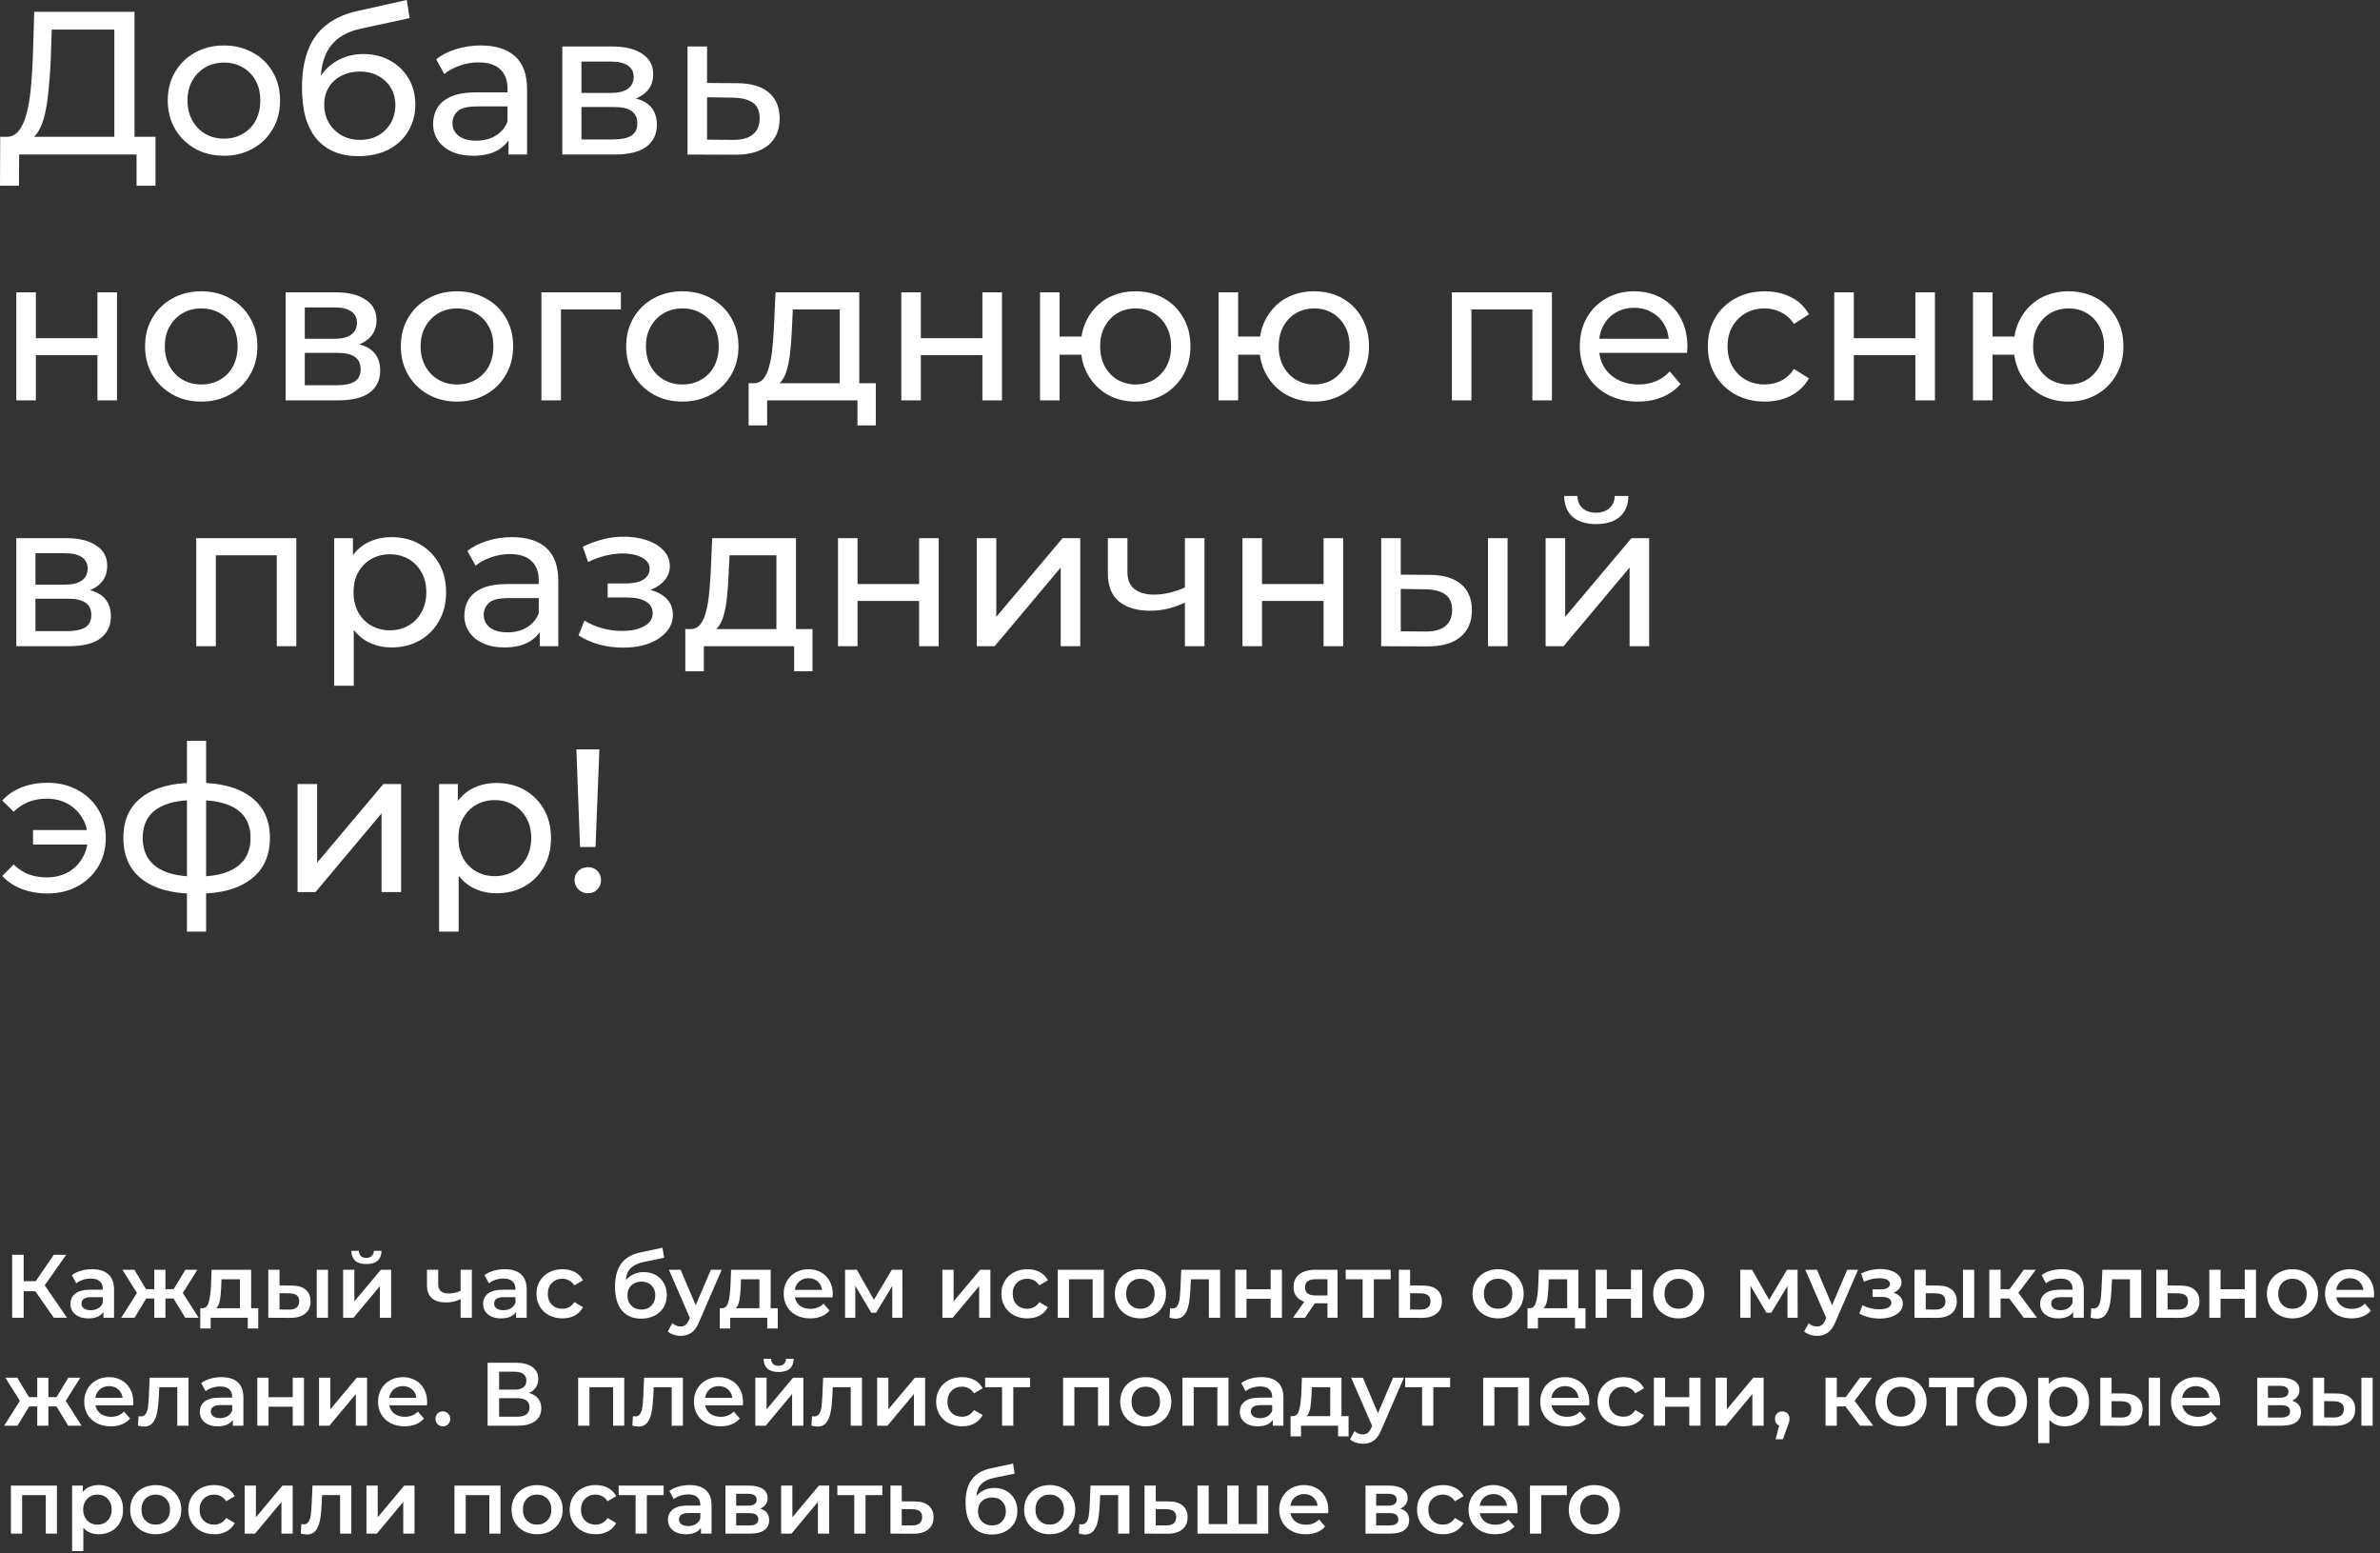 <?xml version="1.0" encoding="UTF-8"?> <svg xmlns="http://www.w3.org/2000/svg" width="397" height="259" viewBox="0 0 397 259" fill="none"><rect x="0" y="0" width="397" height="259" fill="#333333" stroke="none"/><path d="M19.074 24.174V4.93H8.636L8.466 9.928C8.398 11.605 8.285 13.215 8.126 14.756C7.99 16.297 7.786 17.691 7.514 18.938C7.242 20.162 6.857 21.171 6.358 21.964C5.882 22.757 5.27 23.245 4.522 23.426L0.85 22.814C1.734 22.882 2.459 22.587 3.026 21.93C3.615 21.25 4.069 20.309 4.386 19.108C4.726 17.884 4.975 16.467 5.134 14.858C5.293 13.226 5.406 11.481 5.474 9.622L5.712 1.972H22.44V24.174H19.074ZM0 30.974L0.034 22.814H25.942V30.974H22.78V25.772H3.196L3.162 30.974H0Z" fill="white"></path><path d="M37.366 25.976C35.552 25.976 33.943 25.579 32.538 24.786C31.132 23.993 30.022 22.905 29.206 21.522C28.39 20.117 27.982 18.53 27.982 16.762C27.982 14.971 28.39 13.385 29.206 12.002C30.022 10.619 31.132 9.543 32.538 8.772C33.943 7.979 35.552 7.582 37.366 7.582C39.156 7.582 40.754 7.979 42.16 8.772C43.588 9.543 44.698 10.619 45.492 12.002C46.308 13.362 46.716 14.949 46.716 16.762C46.716 18.553 46.308 20.139 45.492 21.522C44.698 22.905 43.588 23.993 42.16 24.786C40.754 25.579 39.156 25.976 37.366 25.976ZM37.366 23.12C38.522 23.12 39.553 22.859 40.46 22.338C41.389 21.817 42.114 21.08 42.636 20.128C43.157 19.153 43.418 18.031 43.418 16.762C43.418 15.47 43.157 14.359 42.636 13.43C42.114 12.478 41.389 11.741 40.46 11.22C39.553 10.699 38.522 10.438 37.366 10.438C36.21 10.438 35.178 10.699 34.272 11.22C33.365 11.741 32.64 12.478 32.096 13.43C31.552 14.359 31.28 15.47 31.28 16.762C31.28 18.031 31.552 19.153 32.096 20.128C32.64 21.08 33.365 21.817 34.272 22.338C35.178 22.859 36.21 23.12 37.366 23.12Z" fill="white"></path><path d="M59.759 26.044C58.263 26.044 56.937 25.806 55.781 25.33C54.648 24.854 53.673 24.151 52.857 23.222C52.041 22.27 51.418 21.08 50.987 19.652C50.579 18.201 50.375 16.501 50.375 14.552C50.375 13.011 50.511 11.628 50.783 10.404C51.055 9.18 51.44 8.092 51.939 7.14C52.46 6.188 53.095 5.361 53.843 4.658C54.614 3.955 55.475 3.377 56.427 2.924C57.402 2.448 58.467 2.085 59.623 1.836L67.851 0L68.327 3.026L60.745 4.658C60.292 4.749 59.748 4.885 59.113 5.066C58.478 5.247 57.832 5.531 57.175 5.916C56.518 6.279 55.906 6.789 55.339 7.446C54.772 8.103 54.319 8.965 53.979 10.03C53.639 11.073 53.469 12.365 53.469 13.906C53.469 14.337 53.48 14.665 53.503 14.892C53.526 15.119 53.548 15.345 53.571 15.572C53.616 15.799 53.65 16.139 53.673 16.592L52.313 15.198C52.676 13.951 53.254 12.863 54.047 11.934C54.84 11.005 55.792 10.291 56.903 9.792C58.036 9.271 59.272 9.01 60.609 9.01C62.286 9.01 63.771 9.373 65.063 10.098C66.378 10.823 67.409 11.821 68.157 13.09C68.905 14.359 69.279 15.81 69.279 17.442C69.279 19.097 68.882 20.581 68.089 21.896C67.318 23.188 66.219 24.208 64.791 24.956C63.363 25.681 61.686 26.044 59.759 26.044ZM60.065 23.324C61.221 23.324 62.241 23.075 63.125 22.576C64.009 22.055 64.7 21.363 65.199 20.502C65.698 19.618 65.947 18.632 65.947 17.544C65.947 16.456 65.698 15.493 65.199 14.654C64.7 13.815 64.009 13.158 63.125 12.682C62.241 12.183 61.198 11.934 59.997 11.934C58.864 11.934 57.844 12.172 56.937 12.648C56.03 13.101 55.328 13.747 54.829 14.586C54.33 15.402 54.081 16.354 54.081 17.442C54.081 18.53 54.33 19.527 54.829 20.434C55.35 21.318 56.053 22.021 56.937 22.542C57.844 23.063 58.886 23.324 60.065 23.324Z" fill="white"></path><path d="M84.825 25.772V21.964L84.655 21.25V14.756C84.655 13.373 84.247 12.308 83.431 11.56C82.637 10.789 81.436 10.404 79.827 10.404C78.761 10.404 77.719 10.585 76.699 10.948C75.679 11.288 74.817 11.753 74.115 12.342L72.755 9.894C73.684 9.146 74.795 8.579 76.087 8.194C77.401 7.786 78.773 7.582 80.201 7.582C82.671 7.582 84.575 8.183 85.913 9.384C87.25 10.585 87.919 12.421 87.919 14.892V25.772H84.825ZM78.909 25.976C77.571 25.976 76.393 25.749 75.373 25.296C74.375 24.843 73.605 24.219 73.061 23.426C72.517 22.61 72.245 21.692 72.245 20.672C72.245 19.697 72.471 18.813 72.925 18.02C73.401 17.227 74.16 16.592 75.203 16.116C76.268 15.64 77.696 15.402 79.487 15.402H85.199V17.748H79.623C77.991 17.748 76.891 18.02 76.325 18.564C75.758 19.108 75.475 19.765 75.475 20.536C75.475 21.42 75.826 22.134 76.529 22.678C77.231 23.199 78.206 23.46 79.453 23.46C80.677 23.46 81.742 23.188 82.649 22.644C83.578 22.1 84.247 21.307 84.655 20.264L85.301 22.508C84.87 23.573 84.111 24.423 83.023 25.058C81.935 25.67 80.563 25.976 78.909 25.976Z" fill="white"></path><path d="M93.796 25.772V7.752H102.16C104.268 7.752 105.923 8.16 107.124 8.976C108.348 9.769 108.96 10.903 108.96 12.376C108.96 13.849 108.382 14.994 107.226 15.81C106.093 16.603 104.586 17 102.704 17L103.214 16.116C105.368 16.116 106.966 16.513 108.008 17.306C109.051 18.099 109.572 19.267 109.572 20.808C109.572 22.372 108.983 23.596 107.804 24.48C106.648 25.341 104.869 25.772 102.466 25.772H93.796ZM96.992 23.256H102.228C103.588 23.256 104.608 23.052 105.288 22.644C105.968 22.213 106.308 21.533 106.308 20.604C106.308 19.652 105.991 18.961 105.356 18.53C104.744 18.077 103.77 17.85 102.432 17.85H96.992V23.256ZM96.992 15.504H101.888C103.135 15.504 104.076 15.277 104.71 14.824C105.368 14.348 105.696 13.691 105.696 12.852C105.696 11.991 105.368 11.345 104.71 10.914C104.076 10.483 103.135 10.268 101.888 10.268H96.992V15.504Z" fill="white"></path><path d="M123.011 13.872C125.3 13.895 127.046 14.416 128.247 15.436C129.448 16.456 130.049 17.895 130.049 19.754C130.049 21.703 129.392 23.211 128.077 24.276C126.762 25.319 124.904 25.829 122.501 25.806L114.681 25.772V7.752H117.945V13.838L123.011 13.872ZM122.229 23.324C123.702 23.347 124.813 23.052 125.561 22.44C126.332 21.828 126.717 20.921 126.717 19.72C126.717 18.541 126.343 17.68 125.595 17.136C124.847 16.592 123.725 16.309 122.229 16.286L117.945 16.218V23.29L122.229 23.324Z" fill="white"></path><path d="M2.72 66.772V48.752H5.984V56.402H16.252V48.752H19.516V66.772H16.252V59.224H5.984V66.772H2.72Z" fill="white"></path><path d="M33.581 66.976C31.767 66.976 30.158 66.579 28.753 65.786C27.347 64.993 26.237 63.905 25.421 62.522C24.605 61.117 24.197 59.53 24.197 57.762C24.197 55.971 24.605 54.385 25.421 53.002C26.237 51.619 27.347 50.543 28.753 49.772C30.158 48.979 31.767 48.582 33.581 48.582C35.371 48.582 36.969 48.979 38.375 49.772C39.803 50.543 40.913 51.619 41.707 53.002C42.523 54.362 42.931 55.949 42.931 57.762C42.931 59.553 42.523 61.139 41.707 62.522C40.913 63.905 39.803 64.993 38.375 65.786C36.969 66.579 35.371 66.976 33.581 66.976ZM33.581 64.12C34.737 64.12 35.768 63.859 36.675 63.338C37.604 62.817 38.329 62.08 38.851 61.128C39.372 60.153 39.633 59.031 39.633 57.762C39.633 56.47 39.372 55.359 38.851 54.43C38.329 53.478 37.604 52.741 36.675 52.22C35.768 51.699 34.737 51.438 33.581 51.438C32.425 51.438 31.393 51.699 30.487 52.22C29.58 52.741 28.855 53.478 28.311 54.43C27.767 55.359 27.495 56.47 27.495 57.762C27.495 59.031 27.767 60.153 28.311 61.128C28.855 62.08 29.58 62.817 30.487 63.338C31.393 63.859 32.425 64.12 33.581 64.12Z" fill="white"></path><path d="M47.644 66.772V48.752H56.008C58.116 48.752 59.77 49.16 60.972 49.976C62.196 50.769 62.808 51.903 62.808 53.376C62.808 54.849 62.23 55.994 61.074 56.81C59.941 57.603 58.433 58 56.552 58L57.062 57.116C59.215 57.116 60.813 57.513 61.856 58.306C62.898 59.099 63.42 60.267 63.42 61.808C63.42 63.372 62.831 64.596 61.652 65.48C60.496 66.341 58.717 66.772 56.314 66.772H47.644ZM50.84 64.256H56.076C57.436 64.256 58.456 64.052 59.136 63.644C59.816 63.213 60.156 62.533 60.156 61.604C60.156 60.652 59.839 59.961 59.204 59.53C58.592 59.077 57.617 58.85 56.28 58.85H50.84V64.256ZM50.84 56.504H55.736C56.983 56.504 57.923 56.277 58.558 55.824C59.215 55.348 59.544 54.691 59.544 53.852C59.544 52.991 59.215 52.345 58.558 51.914C57.923 51.483 56.983 51.268 55.736 51.268H50.84V56.504Z" fill="white"></path><path d="M76.247 66.976C74.433 66.976 72.824 66.579 71.419 65.786C70.013 64.993 68.903 63.905 68.087 62.522C67.271 61.117 66.863 59.53 66.863 57.762C66.863 55.971 67.271 54.385 68.087 53.002C68.903 51.619 70.013 50.543 71.419 49.772C72.824 48.979 74.433 48.582 76.247 48.582C78.037 48.582 79.635 48.979 81.041 49.772C82.469 50.543 83.579 51.619 84.373 53.002C85.189 54.362 85.597 55.949 85.597 57.762C85.597 59.553 85.189 61.139 84.373 62.522C83.579 63.905 82.469 64.993 81.041 65.786C79.635 66.579 78.037 66.976 76.247 66.976ZM76.247 64.12C77.403 64.12 78.434 63.859 79.341 63.338C80.27 62.817 80.995 62.08 81.517 61.128C82.038 60.153 82.299 59.031 82.299 57.762C82.299 56.47 82.038 55.359 81.517 54.43C80.995 53.478 80.27 52.741 79.341 52.22C78.434 51.699 77.403 51.438 76.247 51.438C75.091 51.438 74.059 51.699 73.153 52.22C72.246 52.741 71.521 53.478 70.977 54.43C70.433 55.359 70.161 56.47 70.161 57.762C70.161 59.031 70.433 60.153 70.977 61.128C71.521 62.08 72.246 62.817 73.153 63.338C74.059 63.859 75.091 64.12 76.247 64.12Z" fill="white"></path><path d="M90.31 66.772V48.752H103.57V51.608H92.792L93.574 50.86V66.772H90.31Z" fill="white"></path><path d="M113.833 66.976C112.019 66.976 110.41 66.579 109.005 65.786C107.599 64.993 106.489 63.905 105.673 62.522C104.857 61.117 104.449 59.53 104.449 57.762C104.449 55.971 104.857 54.385 105.673 53.002C106.489 51.619 107.599 50.543 109.005 49.772C110.41 48.979 112.019 48.582 113.833 48.582C115.623 48.582 117.221 48.979 118.627 49.772C120.055 50.543 121.165 51.619 121.959 53.002C122.775 54.362 123.183 55.949 123.183 57.762C123.183 59.553 122.775 61.139 121.959 62.522C121.165 63.905 120.055 64.993 118.627 65.786C117.221 66.579 115.623 66.976 113.833 66.976ZM113.833 64.12C114.989 64.12 116.02 63.859 116.927 63.338C117.856 62.817 118.581 62.08 119.103 61.128C119.624 60.153 119.885 59.031 119.885 57.762C119.885 56.47 119.624 55.359 119.103 54.43C118.581 53.478 117.856 52.741 116.927 52.22C116.02 51.699 114.989 51.438 113.833 51.438C112.677 51.438 111.645 51.699 110.739 52.22C109.832 52.741 109.107 53.478 108.563 54.43C108.019 55.359 107.747 56.47 107.747 57.762C107.747 59.031 108.019 60.153 108.563 61.128C109.107 62.08 109.832 62.817 110.739 63.338C111.645 63.859 112.677 64.12 113.833 64.12Z" fill="white"></path><path d="M140.071 65.242V51.608H132.251L132.081 55.076C132.036 56.209 131.956 57.309 131.843 58.374C131.752 59.417 131.594 60.38 131.367 61.264C131.163 62.148 130.857 62.873 130.449 63.44C130.041 64.007 129.497 64.358 128.817 64.494L125.587 63.916C126.29 63.939 126.856 63.712 127.287 63.236C127.718 62.737 128.046 62.057 128.273 61.196C128.522 60.335 128.704 59.36 128.817 58.272C128.93 57.161 129.021 56.017 129.089 54.838L129.361 48.752H143.335V65.242H140.071ZM124.873 70.954V63.916H146.089V70.954H143.029V66.772H127.967V70.954H124.873Z" fill="white"></path><path d="M150.341 66.772V48.752H153.605V56.402H163.873V48.752H167.137V66.772H163.873V59.224H153.605V66.772H150.341Z" fill="white"></path><path d="M173.484 66.772V48.752H176.748V56.13H182.188V59.156H176.748V66.772H173.484ZM189.43 66.976C187.662 66.976 186.086 66.579 184.704 65.786C183.344 64.993 182.267 63.905 181.474 62.522C180.68 61.117 180.284 59.53 180.284 57.762C180.284 55.971 180.68 54.385 181.474 53.002C182.267 51.597 183.344 50.509 184.704 49.738C186.086 48.967 187.662 48.582 189.43 48.582C191.175 48.582 192.739 48.967 194.122 49.738C195.504 50.509 196.592 51.597 197.386 53.002C198.179 54.385 198.576 55.971 198.576 57.762C198.576 59.553 198.179 61.139 197.386 62.522C196.592 63.905 195.504 64.993 194.122 65.786C192.739 66.579 191.175 66.976 189.43 66.976ZM189.43 64.12C190.563 64.12 191.572 63.859 192.456 63.338C193.34 62.794 194.042 62.057 194.564 61.128C195.085 60.176 195.346 59.054 195.346 57.762C195.346 56.47 195.085 55.359 194.564 54.43C194.042 53.478 193.34 52.741 192.456 52.22C191.572 51.699 190.563 51.438 189.43 51.438C188.319 51.438 187.31 51.699 186.404 52.22C185.52 52.741 184.817 53.478 184.296 54.43C183.774 55.359 183.514 56.47 183.514 57.762C183.514 59.054 183.774 60.176 184.296 61.128C184.817 62.057 185.52 62.794 186.404 63.338C187.31 63.859 188.319 64.12 189.43 64.12Z" fill="white"></path><path d="M203.267 66.772V48.752H206.531V56.13H211.971V59.156H206.531V66.772H203.267ZM219.213 66.976C217.445 66.976 215.87 66.579 214.487 65.786C213.127 64.993 212.05 63.905 211.257 62.522C210.464 61.117 210.067 59.53 210.067 57.762C210.067 55.971 210.464 54.385 211.257 53.002C212.05 51.597 213.127 50.509 214.487 49.738C215.87 48.967 217.445 48.582 219.213 48.582C220.958 48.582 222.522 48.967 223.905 49.738C225.288 50.509 226.376 51.597 227.169 53.002C227.962 54.385 228.359 55.971 228.359 57.762C228.359 59.553 227.962 61.139 227.169 62.522C226.376 63.905 225.288 64.993 223.905 65.786C222.522 66.579 220.958 66.976 219.213 66.976ZM219.213 64.12C220.346 64.12 221.355 63.859 222.239 63.338C223.123 62.794 223.826 62.057 224.347 61.128C224.868 60.176 225.129 59.054 225.129 57.762C225.129 56.47 224.868 55.359 224.347 54.43C223.826 53.478 223.123 52.741 222.239 52.22C221.355 51.699 220.346 51.438 219.213 51.438C218.102 51.438 217.094 51.699 216.187 52.22C215.303 52.741 214.6 53.478 214.079 54.43C213.558 55.359 213.297 56.47 213.297 57.762C213.297 59.054 213.558 60.176 214.079 61.128C214.6 62.057 215.303 62.794 216.187 63.338C217.094 63.859 218.102 64.12 219.213 64.12Z" fill="white"></path><path d="M242.181 66.772V48.752H258.875V66.772H255.611V50.792L256.393 51.608H244.663L245.445 50.792V66.772H242.181Z" fill="white"></path><path d="M273.215 66.976C271.288 66.976 269.588 66.579 268.115 65.786C266.664 64.993 265.531 63.905 264.715 62.522C263.921 61.139 263.525 59.553 263.525 57.762C263.525 55.971 263.91 54.385 264.681 53.002C265.474 51.619 266.551 50.543 267.911 49.772C269.293 48.979 270.846 48.582 272.569 48.582C274.314 48.582 275.855 48.967 277.193 49.738C278.53 50.509 279.573 51.597 280.321 53.002C281.091 54.385 281.477 56.005 281.477 57.864C281.477 58 281.465 58.159 281.443 58.34C281.443 58.521 281.431 58.691 281.409 58.85H266.075V56.504H279.709L278.383 57.32C278.405 56.164 278.167 55.133 277.669 54.226C277.17 53.319 276.479 52.617 275.595 52.118C274.733 51.597 273.725 51.336 272.569 51.336C271.435 51.336 270.427 51.597 269.543 52.118C268.659 52.617 267.967 53.331 267.469 54.26C266.97 55.167 266.721 56.209 266.721 57.388V57.932C266.721 59.133 266.993 60.21 267.537 61.162C268.103 62.091 268.885 62.817 269.883 63.338C270.88 63.859 272.025 64.12 273.317 64.12C274.382 64.12 275.345 63.939 276.207 63.576C277.091 63.213 277.861 62.669 278.519 61.944L280.321 64.052C279.505 65.004 278.485 65.729 277.261 66.228C276.059 66.727 274.711 66.976 273.215 66.976Z" fill="white"></path><path d="M294.394 66.976C292.558 66.976 290.915 66.579 289.464 65.786C288.036 64.993 286.914 63.905 286.098 62.522C285.282 61.139 284.874 59.553 284.874 57.762C284.874 55.971 285.282 54.385 286.098 53.002C286.914 51.619 288.036 50.543 289.464 49.772C290.915 48.979 292.558 48.582 294.394 48.582C296.026 48.582 297.477 48.911 298.746 49.568C300.038 50.203 301.036 51.155 301.738 52.424L299.256 54.022C298.667 53.138 297.942 52.492 297.08 52.084C296.242 51.653 295.335 51.438 294.36 51.438C293.182 51.438 292.128 51.699 291.198 52.22C290.269 52.741 289.532 53.478 288.988 54.43C288.444 55.359 288.172 56.47 288.172 57.762C288.172 59.054 288.444 60.176 288.988 61.128C289.532 62.08 290.269 62.817 291.198 63.338C292.128 63.859 293.182 64.12 294.36 64.12C295.335 64.12 296.242 63.916 297.08 63.508C297.942 63.077 298.667 62.42 299.256 61.536L301.738 63.1C301.036 64.347 300.038 65.31 298.746 65.99C297.477 66.647 296.026 66.976 294.394 66.976Z" fill="white"></path><path d="M305.964 66.772V48.752H309.228V56.402H319.496V48.752H322.76V66.772H319.496V59.224H309.228V66.772H305.964Z" fill="white"></path><path d="M329.107 66.772V48.752H332.371V56.13H337.811V59.156H332.371V66.772H329.107ZM345.053 66.976C343.285 66.976 341.709 66.579 340.327 65.786C338.967 64.993 337.89 63.905 337.097 62.522C336.303 61.117 335.907 59.53 335.907 57.762C335.907 55.971 336.303 54.385 337.097 53.002C337.89 51.597 338.967 50.509 340.327 49.738C341.709 48.967 343.285 48.582 345.053 48.582C346.798 48.582 348.362 48.967 349.745 49.738C351.127 50.509 352.215 51.597 353.009 53.002C353.802 54.385 354.199 55.971 354.199 57.762C354.199 59.553 353.802 61.139 353.009 62.522C352.215 63.905 351.127 64.993 349.745 65.786C348.362 66.579 346.798 66.976 345.053 66.976ZM345.053 64.12C346.186 64.12 347.195 63.859 348.079 63.338C348.963 62.794 349.665 62.057 350.187 61.128C350.708 60.176 350.969 59.054 350.969 57.762C350.969 56.47 350.708 55.359 350.187 54.43C349.665 53.478 348.963 52.741 348.079 52.22C347.195 51.699 346.186 51.438 345.053 51.438C343.942 51.438 342.933 51.699 342.027 52.22C341.143 52.741 340.44 53.478 339.919 54.43C339.397 55.359 339.137 56.47 339.137 57.762C339.137 59.054 339.397 60.176 339.919 61.128C340.44 62.057 341.143 62.794 342.027 63.338C342.933 63.859 343.942 64.12 345.053 64.12Z" fill="white"></path><path d="M2.72 107.772V89.752H11.084C13.192 89.752 14.847 90.16 16.048 90.976C17.272 91.769 17.884 92.903 17.884 94.376C17.884 95.849 17.306 96.994 16.15 97.81C15.017 98.603 13.509 99 11.628 99L12.138 98.116C14.291 98.116 15.889 98.513 16.932 99.306C17.975 100.099 18.496 101.267 18.496 102.808C18.496 104.372 17.907 105.596 16.728 106.48C15.572 107.341 13.793 107.772 11.39 107.772H2.72ZM5.916 105.256H11.152C12.512 105.256 13.532 105.052 14.212 104.644C14.892 104.213 15.232 103.533 15.232 102.604C15.232 101.652 14.915 100.961 14.28 100.53C13.668 100.077 12.693 99.85 11.356 99.85H5.916V105.256ZM5.916 97.504H10.812C12.059 97.504 12.999 97.277 13.634 96.824C14.291 96.348 14.62 95.691 14.62 94.852C14.62 93.991 14.291 93.345 13.634 92.914C12.999 92.483 12.059 92.268 10.812 92.268H5.916V97.504Z" fill="white"></path><path d="M32.736 107.772V89.752H49.43V107.772H46.166V91.792L46.948 92.608H35.218L36 91.792V107.772H32.736Z" fill="white"></path><path d="M65.299 107.976C63.803 107.976 62.432 107.636 61.185 106.956C59.961 106.253 58.975 105.222 58.227 103.862C57.502 102.502 57.139 100.802 57.139 98.762C57.139 96.722 57.491 95.022 58.193 93.662C58.919 92.302 59.893 91.282 61.117 90.602C62.364 89.922 63.758 89.582 65.299 89.582C67.067 89.582 68.631 89.967 69.991 90.738C71.351 91.509 72.428 92.585 73.221 93.968C74.015 95.328 74.411 96.926 74.411 98.762C74.411 100.598 74.015 102.207 73.221 103.59C72.428 104.973 71.351 106.049 69.991 106.82C68.631 107.591 67.067 107.976 65.299 107.976ZM55.745 114.368V89.752H58.873V94.614L58.669 98.796L59.009 102.978V114.368H55.745ZM65.027 105.12C66.183 105.12 67.215 104.859 68.121 104.338C69.051 103.817 69.776 103.08 70.297 102.128C70.841 101.153 71.113 100.031 71.113 98.762C71.113 97.47 70.841 96.359 70.297 95.43C69.776 94.478 69.051 93.741 68.121 93.22C67.215 92.699 66.183 92.438 65.027 92.438C63.894 92.438 62.863 92.699 61.933 93.22C61.027 93.741 60.301 94.478 59.757 95.43C59.236 96.359 58.975 97.47 58.975 98.762C58.975 100.031 59.236 101.153 59.757 102.128C60.301 103.08 61.027 103.817 61.933 104.338C62.863 104.859 63.894 105.12 65.027 105.12Z" fill="white"></path><path d="M90.038 107.772V103.964L89.868 103.25V96.756C89.868 95.373 89.46 94.308 88.644 93.56C87.85 92.789 86.649 92.404 85.04 92.404C83.974 92.404 82.932 92.585 81.912 92.948C80.892 93.288 80.03 93.753 79.328 94.342L77.968 91.894C78.897 91.146 80.008 90.579 81.3 90.194C82.614 89.786 83.986 89.582 85.414 89.582C87.884 89.582 89.788 90.183 91.126 91.384C92.463 92.585 93.132 94.421 93.132 96.892V107.772H90.038ZM84.122 107.976C82.784 107.976 81.606 107.749 80.586 107.296C79.588 106.843 78.818 106.219 78.274 105.426C77.73 104.61 77.458 103.692 77.458 102.672C77.458 101.697 77.684 100.813 78.138 100.02C78.614 99.227 79.373 98.592 80.416 98.116C81.481 97.64 82.909 97.402 84.7 97.402H90.412V99.748H84.836C83.204 99.748 82.104 100.02 81.538 100.564C80.971 101.108 80.688 101.765 80.688 102.536C80.688 103.42 81.039 104.134 81.742 104.678C82.444 105.199 83.419 105.46 84.666 105.46C85.89 105.46 86.955 105.188 87.862 104.644C88.791 104.1 89.46 103.307 89.868 102.264L90.514 104.508C90.083 105.573 89.324 106.423 88.236 107.058C87.148 107.67 85.776 107.976 84.122 107.976Z" fill="white"></path><path d="M103.98 108.01C102.62 108.01 101.283 107.84 99.968 107.5C98.676 107.137 97.52 106.627 96.5 105.97L97.486 103.488C98.348 104.032 99.334 104.463 100.444 104.78C101.555 105.075 102.677 105.222 103.81 105.222C104.853 105.222 105.748 105.097 106.496 104.848C107.267 104.599 107.856 104.259 108.264 103.828C108.672 103.375 108.876 102.853 108.876 102.264C108.876 101.425 108.502 100.779 107.754 100.326C107.006 99.873 105.964 99.646 104.626 99.646H101.362V97.3H104.422C105.216 97.3 105.907 97.209 106.496 97.028C107.086 96.847 107.539 96.575 107.856 96.212C108.196 95.827 108.366 95.385 108.366 94.886C108.366 94.342 108.174 93.877 107.788 93.492C107.403 93.107 106.859 92.812 106.156 92.608C105.476 92.404 104.672 92.302 103.742 92.302C102.836 92.325 101.906 92.449 100.954 92.676C100.025 92.903 99.073 93.254 98.098 93.73L97.214 91.18C98.302 90.659 99.368 90.262 100.41 89.99C101.476 89.695 102.53 89.537 103.572 89.514C105.136 89.469 106.53 89.65 107.754 90.058C108.978 90.443 109.942 91.01 110.644 91.758C111.37 92.506 111.732 93.39 111.732 94.41C111.732 95.271 111.46 96.042 110.916 96.722C110.372 97.379 109.647 97.901 108.74 98.286C107.834 98.671 106.791 98.864 105.612 98.864L105.748 98.082C107.766 98.082 109.352 98.479 110.508 99.272C111.664 100.065 112.242 101.142 112.242 102.502C112.242 103.59 111.88 104.553 111.154 105.392C110.429 106.208 109.443 106.854 108.196 107.33C106.972 107.783 105.567 108.01 103.98 108.01Z" fill="white"></path><path d="M129.512 106.242V92.608H121.692L121.522 96.076C121.477 97.209 121.398 98.309 121.284 99.374C121.194 100.417 121.035 101.38 120.808 102.264C120.604 103.148 120.298 103.873 119.89 104.44C119.482 105.007 118.938 105.358 118.258 105.494L115.028 104.916C115.731 104.939 116.298 104.712 116.728 104.236C117.159 103.737 117.488 103.057 117.714 102.196C117.964 101.335 118.145 100.36 118.258 99.272C118.372 98.161 118.462 97.017 118.53 95.838L118.802 89.752H132.776V106.242H129.512ZM114.314 111.954V104.916H135.53V111.954H132.47V107.772H117.408V111.954H114.314Z" fill="white"></path><path d="M139.783 107.772V89.752H143.046V97.402H153.314V89.752H156.579V107.772H153.314V100.224H143.046V107.772H139.783Z" fill="white"></path><path d="M162.925 107.772V89.752H166.189V102.876L177.239 89.752H180.197V107.772H176.933V94.648L165.917 107.772H162.925Z" fill="white"></path><path d="M197.889 100.394C196.937 100.847 195.95 101.21 194.93 101.482C193.933 101.731 192.902 101.856 191.837 101.856C189.661 101.856 187.938 101.346 186.669 100.326C185.422 99.306 184.799 97.731 184.799 95.6V89.752H188.062V95.396C188.062 96.688 188.459 97.64 189.253 98.252C190.069 98.864 191.156 99.17 192.516 99.17C193.378 99.17 194.262 99.057 195.169 98.83C196.098 98.603 197.005 98.286 197.889 97.878V100.394ZM197.65 107.772V89.752H200.915V107.772H197.65Z" fill="white"></path><path d="M207.251 107.772V89.752H210.515V97.402H220.783V89.752H224.047V107.772H220.783V100.224H210.515V107.772H207.251Z" fill="white"></path><path d="M248.21 107.772V89.752H251.474V107.772H248.21ZM238.52 95.872C240.809 95.895 242.543 96.416 243.722 97.436C244.923 98.456 245.524 99.895 245.524 101.754C245.524 103.703 244.867 105.211 243.552 106.276C242.26 107.319 240.401 107.829 237.976 107.806L230.394 107.772V89.752H233.658V95.838L238.52 95.872ZM237.738 105.324C239.188 105.347 240.299 105.052 241.07 104.44C241.84 103.828 242.226 102.921 242.226 101.72C242.226 100.541 241.84 99.68 241.07 99.136C240.322 98.592 239.211 98.309 237.738 98.286L233.658 98.218V105.29L237.738 105.324Z" fill="white"></path><path d="M257.82 107.772V89.752H261.084V102.876L272.134 89.752H275.092V107.772H271.828V94.648L260.812 107.772H257.82ZM266.252 87.406C264.597 87.406 263.294 87.009 262.342 86.216C261.412 85.4 260.936 84.233 260.914 82.714H263.124C263.146 83.575 263.43 84.255 263.974 84.754C264.54 85.253 265.288 85.502 266.218 85.502C267.147 85.502 267.895 85.253 268.462 84.754C269.028 84.255 269.323 83.575 269.346 82.714H271.624C271.601 84.233 271.114 85.4 270.162 86.216C269.21 87.009 267.906 87.406 266.252 87.406Z" fill="white"></path><path d="M5.508 140.85V138.436H15.606V140.85H5.508ZM7.922 130.548C9.781 130.548 11.447 130.945 12.92 131.738C14.393 132.531 15.549 133.619 16.388 135.002C17.227 136.385 17.646 137.971 17.646 139.762C17.646 141.53 17.227 143.117 16.388 144.522C15.549 145.927 14.393 147.027 12.92 147.82C11.447 148.613 9.781 149.01 7.922 149.01C6.381 149.01 4.953 148.761 3.638 148.262C2.346 147.763 1.258 147.038 0.374 146.086L2.278 144.182C3.026 144.907 3.853 145.451 4.76 145.814C5.689 146.154 6.698 146.324 7.786 146.324C9.101 146.324 10.268 146.052 11.288 145.508C12.308 144.941 13.113 144.159 13.702 143.162C14.314 142.165 14.62 141.031 14.62 139.762C14.62 138.493 14.314 137.371 13.702 136.396C13.113 135.399 12.308 134.617 11.288 134.05C10.268 133.483 9.101 133.2 7.786 133.2C6.698 133.2 5.689 133.381 4.76 133.744C3.853 134.107 3.026 134.651 2.278 135.376L0.374 133.506C1.258 132.531 2.346 131.795 3.638 131.296C4.953 130.797 6.381 130.548 7.922 130.548Z" fill="white"></path><path d="M33.021 149.044C32.998 149.044 32.919 149.044 32.783 149.044C32.669 149.044 32.556 149.044 32.443 149.044C32.329 149.044 32.261 149.044 32.239 149.044C28.544 148.999 25.677 148.183 23.637 146.596C21.597 144.987 20.577 142.697 20.577 139.728C20.577 136.781 21.597 134.526 23.637 132.962C25.699 131.375 28.601 130.571 32.341 130.548C32.386 130.548 32.454 130.548 32.545 130.548C32.658 130.548 32.76 130.548 32.851 130.548C32.964 130.548 33.032 130.548 33.055 130.548C36.84 130.548 39.775 131.341 41.861 132.928C43.969 134.515 45.023 136.781 45.023 139.728C45.023 142.72 43.969 145.021 41.861 146.63C39.753 148.239 36.806 149.044 33.021 149.044ZM32.953 146.188C34.925 146.188 36.557 145.939 37.849 145.44C39.163 144.941 40.149 144.216 40.807 143.264C41.464 142.312 41.793 141.133 41.793 139.728C41.793 138.345 41.464 137.189 40.807 136.26C40.149 135.331 39.163 134.628 37.849 134.152C36.557 133.676 34.925 133.438 32.953 133.438C32.907 133.438 32.817 133.438 32.681 133.438C32.545 133.438 32.465 133.438 32.443 133.438C30.516 133.438 28.907 133.687 27.615 134.186C26.345 134.662 25.393 135.365 24.759 136.294C24.124 137.223 23.807 138.368 23.807 139.728C23.807 141.111 24.124 142.278 24.759 143.23C25.416 144.182 26.379 144.907 27.649 145.406C28.941 145.905 30.539 146.165 32.443 146.188C32.488 146.188 32.567 146.188 32.681 146.188C32.817 146.188 32.907 146.188 32.953 146.188ZM31.185 155.368V123.544H34.381V155.368H31.185Z" fill="white"></path><path d="M49.636 148.772V130.752H52.9V143.876L63.95 130.752H66.908V148.772H63.644V135.648L52.628 148.772H49.636Z" fill="white"></path><path d="M82.797 148.976C81.301 148.976 79.93 148.636 78.683 147.956C77.459 147.253 76.473 146.222 75.725 144.862C75 143.502 74.637 141.802 74.637 139.762C74.637 137.722 74.989 136.022 75.691 134.662C76.417 133.302 77.391 132.282 78.615 131.602C79.862 130.922 81.256 130.582 82.797 130.582C84.565 130.582 86.129 130.967 87.489 131.738C88.849 132.509 89.926 133.585 90.719 134.968C91.513 136.328 91.909 137.926 91.909 139.762C91.909 141.598 91.513 143.207 90.719 144.59C89.926 145.973 88.849 147.049 87.489 147.82C86.129 148.591 84.565 148.976 82.797 148.976ZM73.243 155.368V130.752H76.371V135.614L76.167 139.796L76.507 143.978V155.368H73.243ZM82.525 146.12C83.681 146.12 84.713 145.859 85.619 145.338C86.549 144.817 87.274 144.08 87.795 143.128C88.339 142.153 88.611 141.031 88.611 139.762C88.611 138.47 88.339 137.359 87.795 136.43C87.274 135.478 86.549 134.741 85.619 134.22C84.713 133.699 83.681 133.438 82.525 133.438C81.392 133.438 80.361 133.699 79.431 134.22C78.525 134.741 77.799 135.478 77.255 136.43C76.734 137.359 76.473 138.47 76.473 139.762C76.473 141.031 76.734 142.153 77.255 143.128C77.799 144.08 78.525 144.817 79.431 145.338C80.361 145.859 81.392 146.12 82.525 146.12Z" fill="white"></path><path d="M96.754 141.258L96.142 124.972H99.984L99.338 141.258H96.754ZM98.08 148.976C97.445 148.976 96.912 148.761 96.482 148.33C96.051 147.899 95.836 147.389 95.836 146.8C95.836 146.165 96.051 145.644 96.482 145.236C96.912 144.828 97.445 144.624 98.08 144.624C98.714 144.624 99.236 144.828 99.644 145.236C100.052 145.644 100.256 146.165 100.256 146.8C100.256 147.389 100.052 147.899 99.644 148.33C99.236 148.761 98.714 148.976 98.08 148.976Z" fill="white"></path><path d="M5.898 215.347H3.948V219.772H2.028V209.272H3.948V213.667H5.958L8.973 209.272H11.043L7.458 214.357L11.178 219.772H8.973L5.898 215.347Z" fill="white"></path><path d="M15.379 211.672C16.559 211.672 17.459 211.957 18.079 212.527C18.709 213.087 19.024 213.937 19.024 215.077V219.772H17.254V218.797C17.024 219.147 16.694 219.417 16.264 219.607C15.844 219.787 15.334 219.877 14.734 219.877C14.134 219.877 13.609 219.777 13.159 219.577C12.709 219.367 12.359 219.082 12.109 218.722C11.869 218.352 11.749 217.937 11.749 217.477C11.749 216.757 12.014 216.182 12.544 215.752C13.084 215.312 13.929 215.092 15.079 215.092H17.149V214.972C17.149 214.412 16.979 213.982 16.639 213.682C16.309 213.382 15.814 213.232 15.154 213.232C14.704 213.232 14.259 213.302 13.819 213.442C13.389 213.582 13.024 213.777 12.724 214.027L11.989 212.662C12.409 212.342 12.914 212.097 13.504 211.927C14.094 211.757 14.719 211.672 15.379 211.672ZM15.124 218.512C15.594 218.512 16.009 218.407 16.369 218.197C16.739 217.977 16.999 217.667 17.149 217.267V216.337H15.214C14.134 216.337 13.594 216.692 13.594 217.402C13.594 217.742 13.729 218.012 13.999 218.212C14.269 218.412 14.644 218.512 15.124 218.512Z" fill="white"></path><path d="M28.949 216.562H27.599V219.772H25.739V216.562H24.389L22.439 219.772H20.219L22.844 215.632L20.414 211.762H22.409L24.359 215.002H25.739V211.762H27.599V215.002H28.964L30.929 211.762H32.924L30.494 215.632L33.134 219.772H30.899L28.949 216.562Z" fill="white"></path><path d="M43.078 218.182V221.557H41.323V219.772H35.143V221.557H33.403V218.182H33.778C34.288 218.162 34.633 217.837 34.813 217.207C35.003 216.567 35.128 215.667 35.188 214.507L35.293 211.762H41.893V218.182H43.078ZM36.898 214.642C36.858 215.562 36.783 216.312 36.673 216.892C36.563 217.472 36.363 217.902 36.073 218.182H40.018V213.352H36.943L36.898 214.642Z" fill="white"></path><path d="M48.652 214.402C49.672 214.402 50.452 214.632 50.992 215.092C51.532 215.552 51.802 216.202 51.802 217.042C51.802 217.922 51.502 218.602 50.902 219.082C50.312 219.562 49.472 219.797 48.382 219.787L44.752 219.772V211.762H46.627V214.387L48.652 214.402ZM52.837 211.762H54.712V219.772H52.837V211.762ZM48.217 218.407C48.767 218.417 49.187 218.302 49.477 218.062C49.767 217.822 49.912 217.472 49.912 217.012C49.912 216.562 49.772 216.232 49.492 216.022C49.212 215.812 48.787 215.702 48.217 215.692L46.627 215.677V218.392L48.217 218.407Z" fill="white"></path><path d="M57.233 211.762H59.108V217.042L63.533 211.762H65.243V219.772H63.368V214.492L58.958 219.772H57.233V211.762ZM61.118 210.817C60.308 210.817 59.688 210.632 59.258 210.262C58.838 209.882 58.623 209.332 58.613 208.612H59.858C59.868 208.972 59.978 209.257 60.188 209.467C60.408 209.677 60.713 209.782 61.103 209.782C61.483 209.782 61.783 209.677 62.003 209.467C62.233 209.257 62.353 208.972 62.363 208.612H63.638C63.628 209.332 63.408 209.882 62.978 210.262C62.548 210.632 61.928 210.817 61.118 210.817Z" fill="white"></path><path d="M78.706 211.762V219.772H76.831V216.667C76.061 217.037 75.256 217.222 74.416 217.222C73.386 217.222 72.596 216.987 72.046 216.517C71.496 216.037 71.221 215.307 71.221 214.327V211.762H73.096V214.207C73.096 214.717 73.246 215.097 73.546 215.347C73.846 215.597 74.271 215.722 74.821 215.722C75.521 215.722 76.191 215.572 76.831 215.272V211.762H78.706Z" fill="white"></path><path d="M84.212 211.672C85.392 211.672 86.292 211.957 86.912 212.527C87.542 213.087 87.857 213.937 87.857 215.077V219.772H86.087V218.797C85.857 219.147 85.527 219.417 85.097 219.607C84.677 219.787 84.167 219.877 83.567 219.877C82.967 219.877 82.442 219.777 81.992 219.577C81.542 219.367 81.192 219.082 80.942 218.722C80.702 218.352 80.582 217.937 80.582 217.477C80.582 216.757 80.847 216.182 81.377 215.752C81.917 215.312 82.762 215.092 83.912 215.092H85.982V214.972C85.982 214.412 85.812 213.982 85.472 213.682C85.142 213.382 84.647 213.232 83.987 213.232C83.537 213.232 83.092 213.302 82.652 213.442C82.222 213.582 81.857 213.777 81.557 214.027L80.822 212.662C81.242 212.342 81.747 212.097 82.337 211.927C82.927 211.757 83.552 211.672 84.212 211.672ZM83.957 218.512C84.427 218.512 84.842 218.407 85.202 218.197C85.572 217.977 85.832 217.667 85.982 217.267V216.337H84.047C82.967 216.337 82.427 216.692 82.427 217.402C82.427 217.742 82.562 218.012 82.832 218.212C83.102 218.412 83.477 218.512 83.957 218.512Z" fill="white"></path><path d="M93.822 219.877C92.992 219.877 92.247 219.702 91.587 219.352C90.927 219.002 90.412 218.517 90.042 217.897C89.672 217.267 89.487 216.557 89.487 215.767C89.487 214.977 89.672 214.272 90.042 213.652C90.412 213.032 90.922 212.547 91.572 212.197C92.232 211.847 92.982 211.672 93.822 211.672C94.612 211.672 95.302 211.832 95.892 212.152C96.492 212.472 96.942 212.932 97.242 213.532L95.802 214.372C95.572 214.002 95.282 213.727 94.932 213.547C94.592 213.357 94.217 213.262 93.807 213.262C93.107 213.262 92.527 213.492 92.067 213.952C91.607 214.402 91.377 215.007 91.377 215.767C91.377 216.527 91.602 217.137 92.052 217.597C92.512 218.047 93.097 218.272 93.807 218.272C94.217 218.272 94.592 218.182 94.932 218.002C95.282 217.812 95.572 217.532 95.802 217.162L97.242 218.002C96.932 218.602 96.477 219.067 95.877 219.397C95.287 219.717 94.602 219.877 93.822 219.877Z" fill="white"></path><path d="M107.374 212.152C108.134 212.152 108.804 212.317 109.384 212.647C109.964 212.967 110.414 213.417 110.734 213.997C111.064 214.577 111.229 215.242 111.229 215.992C111.229 216.762 111.049 217.447 110.689 218.047C110.329 218.637 109.824 219.097 109.174 219.427C108.524 219.757 107.784 219.922 106.954 219.922C105.564 219.922 104.489 219.462 103.729 218.542C102.969 217.622 102.589 216.297 102.589 214.567C102.589 212.957 102.934 211.682 103.624 210.742C104.314 209.802 105.369 209.182 106.789 208.882L110.509 208.087L110.779 209.767L107.404 210.457C106.434 210.657 105.709 210.997 105.229 211.477C104.749 211.957 104.469 212.632 104.389 213.502C104.749 213.072 105.184 212.742 105.694 212.512C106.204 212.272 106.764 212.152 107.374 212.152ZM106.999 218.407C107.689 218.407 108.244 218.187 108.664 217.747C109.094 217.297 109.309 216.727 109.309 216.037C109.309 215.347 109.094 214.792 108.664 214.372C108.244 213.952 107.689 213.742 106.999 213.742C106.299 213.742 105.734 213.952 105.304 214.372C104.874 214.792 104.659 215.347 104.659 216.037C104.659 216.737 104.874 217.307 105.304 217.747C105.744 218.187 106.309 218.407 106.999 218.407Z" fill="white"></path><path d="M120.384 211.762L116.634 220.417C116.284 221.287 115.859 221.897 115.359 222.247C114.859 222.607 114.254 222.787 113.544 222.787C113.144 222.787 112.749 222.722 112.359 222.592C111.969 222.462 111.649 222.282 111.399 222.052L112.149 220.672C112.329 220.842 112.539 220.977 112.779 221.077C113.029 221.177 113.279 221.227 113.529 221.227C113.859 221.227 114.129 221.142 114.339 220.972C114.559 220.802 114.759 220.517 114.939 220.117L115.074 219.802L111.579 211.762H113.529L116.049 217.687L118.584 211.762H120.384Z" fill="white"></path><path d="M129.738 218.182V221.557H127.983V219.772H121.803V221.557H120.063V218.182H120.438C120.948 218.162 121.293 217.837 121.473 217.207C121.663 216.567 121.788 215.667 121.848 214.507L121.953 211.762H128.553V218.182H129.738ZM123.558 214.642C123.518 215.562 123.443 216.312 123.333 216.892C123.223 217.472 123.023 217.902 122.733 218.182H126.678V213.352H123.603L123.558 214.642Z" fill="white"></path><path d="M138.913 215.812C138.913 215.942 138.903 216.127 138.883 216.367H132.598C132.708 216.957 132.993 217.427 133.453 217.777C133.923 218.117 134.503 218.287 135.193 218.287C136.073 218.287 136.798 217.997 137.368 217.417L138.373 218.572C138.013 219.002 137.558 219.327 137.008 219.547C136.458 219.767 135.838 219.877 135.148 219.877C134.268 219.877 133.493 219.702 132.823 219.352C132.153 219.002 131.633 218.517 131.263 217.897C130.903 217.267 130.723 216.557 130.723 215.767C130.723 214.987 130.898 214.287 131.248 213.667C131.608 213.037 132.103 212.547 132.733 212.197C133.363 211.847 134.073 211.672 134.863 211.672C135.643 211.672 136.338 211.847 136.948 212.197C137.568 212.537 138.048 213.022 138.388 213.652C138.738 214.272 138.913 214.992 138.913 215.812ZM134.863 213.172C134.263 213.172 133.753 213.352 133.333 213.712C132.923 214.062 132.673 214.532 132.583 215.122H137.128C137.048 214.542 136.803 214.072 136.393 213.712C135.983 213.352 135.473 213.172 134.863 213.172Z" fill="white"></path><path d="M148.838 219.772V214.462L146.138 218.932H145.328L142.673 214.447V219.772H140.963V211.762H142.928L145.778 216.772L148.763 211.762H150.518L150.533 219.772H148.838Z" fill="white"></path><path d="M157.194 211.762H159.069V217.042L163.494 211.762H165.204V219.772H163.329V214.492L158.919 219.772H157.194V211.762Z" fill="white"></path><path d="M171.371 219.877C170.541 219.877 169.796 219.702 169.136 219.352C168.476 219.002 167.961 218.517 167.591 217.897C167.221 217.267 167.036 216.557 167.036 215.767C167.036 214.977 167.221 214.272 167.591 213.652C167.961 213.032 168.471 212.547 169.121 212.197C169.781 211.847 170.531 211.672 171.371 211.672C172.161 211.672 172.851 211.832 173.441 212.152C174.041 212.472 174.491 212.932 174.791 213.532L173.351 214.372C173.121 214.002 172.831 213.727 172.481 213.547C172.141 213.357 171.766 213.262 171.356 213.262C170.656 213.262 170.076 213.492 169.616 213.952C169.156 214.402 168.926 215.007 168.926 215.767C168.926 216.527 169.151 217.137 169.601 217.597C170.061 218.047 170.646 218.272 171.356 218.272C171.766 218.272 172.141 218.182 172.481 218.002C172.831 217.812 173.121 217.532 173.351 217.162L174.791 218.002C174.481 218.602 174.026 219.067 173.426 219.397C172.836 219.717 172.151 219.877 171.371 219.877Z" fill="white"></path><path d="M184.122 211.762V219.772H182.262V213.352H178.317V219.772H176.442V211.762H184.122Z" fill="white"></path><path d="M190.222 219.877C189.412 219.877 188.682 219.702 188.032 219.352C187.382 219.002 186.872 218.517 186.502 217.897C186.142 217.267 185.962 216.557 185.962 215.767C185.962 214.977 186.142 214.272 186.502 213.652C186.872 213.032 187.382 212.547 188.032 212.197C188.682 211.847 189.412 211.672 190.222 211.672C191.042 211.672 191.777 211.847 192.427 212.197C193.077 212.547 193.582 213.032 193.942 213.652C194.312 214.272 194.497 214.977 194.497 215.767C194.497 216.557 194.312 217.267 193.942 217.897C193.582 218.517 193.077 219.002 192.427 219.352C191.777 219.702 191.042 219.877 190.222 219.877ZM190.222 218.272C190.912 218.272 191.482 218.042 191.932 217.582C192.382 217.122 192.607 216.517 192.607 215.767C192.607 215.017 192.382 214.412 191.932 213.952C191.482 213.492 190.912 213.262 190.222 213.262C189.532 213.262 188.962 213.492 188.512 213.952C188.072 214.412 187.852 215.017 187.852 215.767C187.852 216.517 188.072 217.122 188.512 217.582C188.962 218.042 189.532 218.272 190.222 218.272Z" fill="white"></path><path d="M203.521 211.762V219.772H201.646V213.352H198.646L198.571 214.942C198.521 216.002 198.421 216.892 198.271 217.612C198.131 218.322 197.886 218.887 197.536 219.307C197.196 219.717 196.726 219.922 196.126 219.922C195.846 219.922 195.501 219.867 195.091 219.757L195.181 218.182C195.321 218.212 195.441 218.227 195.541 218.227C195.921 218.227 196.206 218.077 196.396 217.777C196.586 217.467 196.706 217.102 196.756 216.682C196.816 216.252 196.866 215.642 196.906 214.852L197.041 211.762H203.521Z" fill="white"></path><path d="M206.046 211.762H207.921V215.017H211.956V211.762H213.831V219.772H211.956V216.607H207.921V219.772H206.046V211.762Z" fill="white"></path><path d="M223.109 211.762V219.772H221.429V217.357H219.314L217.679 219.772H215.669L217.559 217.102C216.979 216.902 216.534 216.597 216.224 216.187C215.924 215.767 215.774 215.252 215.774 214.642C215.774 213.722 216.099 213.012 216.749 212.512C217.399 212.012 218.294 211.762 219.434 211.762H223.109ZM219.494 213.337C218.284 213.337 217.679 213.792 217.679 214.702C217.679 215.602 218.264 216.052 219.434 216.052H221.429V213.337H219.494Z" fill="white"></path><path d="M231.976 213.352H229.171V219.772H227.296V213.352H224.476V211.762H231.976V213.352Z" fill="white"></path><path d="M237.356 214.402C238.376 214.402 239.156 214.632 239.696 215.092C240.246 215.552 240.521 216.202 240.521 217.042C240.521 217.922 240.221 218.602 239.621 219.082C239.021 219.562 238.176 219.797 237.086 219.787L233.336 219.772V211.762H235.211V214.387L237.356 214.402ZM236.921 218.407C237.471 218.417 237.891 218.302 238.181 218.062C238.471 217.822 238.616 217.472 238.616 217.012C238.616 216.562 238.476 216.232 238.196 216.022C237.916 215.812 237.491 215.702 236.921 215.692L235.211 215.677V218.392L236.921 218.407Z" fill="white"></path><path d="M249.885 219.877C249.075 219.877 248.345 219.702 247.695 219.352C247.045 219.002 246.535 218.517 246.165 217.897C245.805 217.267 245.625 216.557 245.625 215.767C245.625 214.977 245.805 214.272 246.165 213.652C246.535 213.032 247.045 212.547 247.695 212.197C248.345 211.847 249.075 211.672 249.885 211.672C250.705 211.672 251.44 211.847 252.09 212.197C252.74 212.547 253.245 213.032 253.605 213.652C253.975 214.272 254.16 214.977 254.16 215.767C254.16 216.557 253.975 217.267 253.605 217.897C253.245 218.517 252.74 219.002 252.09 219.352C251.44 219.702 250.705 219.877 249.885 219.877ZM249.885 218.272C250.575 218.272 251.145 218.042 251.595 217.582C252.045 217.122 252.27 216.517 252.27 215.767C252.27 215.017 252.045 214.412 251.595 213.952C251.145 213.492 250.575 213.262 249.885 213.262C249.195 213.262 248.625 213.492 248.175 213.952C247.735 214.412 247.515 215.017 247.515 215.767C247.515 216.517 247.735 217.122 248.175 217.582C248.625 218.042 249.195 218.272 249.885 218.272Z" fill="white"></path><path d="M264.474 218.182V221.557H262.719V219.772H256.539V221.557H254.799V218.182H255.174C255.684 218.162 256.029 217.837 256.209 217.207C256.399 216.567 256.524 215.667 256.584 214.507L256.689 211.762H263.289V218.182H264.474ZM258.294 214.642C258.254 215.562 258.179 216.312 258.069 216.892C257.959 217.472 257.759 217.902 257.469 218.182H261.414V213.352H258.339L258.294 214.642Z" fill="white"></path><path d="M266.149 211.762H268.024V215.017H272.059V211.762H273.934V219.772H272.059V216.607H268.024V219.772H266.149V211.762Z" fill="white"></path><path d="M280.017 219.877C279.207 219.877 278.477 219.702 277.827 219.352C277.177 219.002 276.667 218.517 276.297 217.897C275.937 217.267 275.757 216.557 275.757 215.767C275.757 214.977 275.937 214.272 276.297 213.652C276.667 213.032 277.177 212.547 277.827 212.197C278.477 211.847 279.207 211.672 280.017 211.672C280.837 211.672 281.572 211.847 282.222 212.197C282.872 212.547 283.377 213.032 283.737 213.652C284.107 214.272 284.292 214.977 284.292 215.767C284.292 216.557 284.107 217.267 283.737 217.897C283.377 218.517 282.872 219.002 282.222 219.352C281.572 219.702 280.837 219.877 280.017 219.877ZM280.017 218.272C280.707 218.272 281.277 218.042 281.727 217.582C282.177 217.122 282.402 216.517 282.402 215.767C282.402 215.017 282.177 214.412 281.727 213.952C281.277 213.492 280.707 213.262 280.017 213.262C279.327 213.262 278.757 213.492 278.307 213.952C277.867 214.412 277.647 215.017 277.647 215.767C277.647 216.517 277.867 217.122 278.307 217.582C278.757 218.042 279.327 218.272 280.017 218.272Z" fill="white"></path><path d="M298.165 219.772V214.462L295.465 218.932H294.655L292 214.447V219.772H290.29V211.762H292.255L295.105 216.772L298.09 211.762H299.845L299.86 219.772H298.165Z" fill="white"></path><path d="M309.935 211.762L306.185 220.417C305.835 221.287 305.41 221.897 304.91 222.247C304.41 222.607 303.805 222.787 303.095 222.787C302.695 222.787 302.3 222.722 301.91 222.592C301.52 222.462 301.2 222.282 300.95 222.052L301.7 220.672C301.88 220.842 302.089 220.977 302.329 221.077C302.579 221.177 302.829 221.227 303.079 221.227C303.409 221.227 303.68 221.142 303.89 220.972C304.11 220.802 304.31 220.517 304.49 220.117L304.625 219.802L301.13 211.762H303.079L305.6 217.687L308.135 211.762H309.935Z" fill="white"></path><path d="M315.831 215.602C316.331 215.742 316.716 215.972 316.986 216.292C317.266 216.602 317.406 216.977 317.406 217.417C317.406 217.907 317.241 218.342 316.911 218.722C316.581 219.092 316.126 219.382 315.546 219.592C314.966 219.802 314.306 219.907 313.566 219.907C312.946 219.907 312.341 219.837 311.751 219.697C311.161 219.547 310.626 219.337 310.146 219.067L310.686 217.672C311.076 217.892 311.516 218.062 312.006 218.182C312.496 218.302 312.986 218.362 313.476 218.362C314.106 218.362 314.596 218.267 314.946 218.077C315.306 217.877 315.486 217.607 315.486 217.267C315.486 216.957 315.346 216.717 315.066 216.547C314.796 216.377 314.411 216.292 313.911 216.292H312.351V215.032H313.761C314.231 215.032 314.596 214.952 314.856 214.792C315.126 214.632 315.261 214.407 315.261 214.117C315.261 213.827 315.101 213.597 314.781 213.427C314.461 213.257 314.021 213.172 313.461 213.172C312.661 213.172 311.816 213.367 310.926 213.757L310.446 212.377C311.496 211.887 312.556 211.642 313.626 211.642C314.306 211.642 314.916 211.737 315.456 211.927C315.996 212.107 316.416 212.367 316.716 212.707C317.026 213.037 317.181 213.417 317.181 213.847C317.181 214.237 317.061 214.587 316.821 214.897C316.581 215.197 316.251 215.432 315.831 215.602Z" fill="white"></path><path d="M323.252 214.402C324.272 214.402 325.052 214.632 325.592 215.092C326.132 215.552 326.402 216.202 326.402 217.042C326.402 217.922 326.102 218.602 325.502 219.082C324.912 219.562 324.072 219.797 322.982 219.787L319.352 219.772V211.762H321.227V214.387L323.252 214.402ZM327.437 211.762H329.312V219.772H327.437V211.762ZM322.817 218.407C323.367 218.417 323.787 218.302 324.077 218.062C324.367 217.822 324.512 217.472 324.512 217.012C324.512 216.562 324.372 216.232 324.092 216.022C323.812 215.812 323.387 215.702 322.817 215.692L321.227 215.677V218.392L322.817 218.407Z" fill="white"></path><path d="M335.163 216.562H333.708V219.772H331.833V211.762H333.708V215.002H335.208L337.578 211.762H339.588L336.678 215.617L339.783 219.772H337.578L335.163 216.562Z" fill="white"></path><path d="M343.943 211.672C345.123 211.672 346.023 211.957 346.643 212.527C347.273 213.087 347.589 213.937 347.589 215.077V219.772H345.818V218.797C345.588 219.147 345.258 219.417 344.828 219.607C344.408 219.787 343.898 219.877 343.298 219.877C342.698 219.877 342.174 219.777 341.724 219.577C341.274 219.367 340.923 219.082 340.673 218.722C340.433 218.352 340.314 217.937 340.314 217.477C340.314 216.757 340.578 216.182 341.108 215.752C341.648 215.312 342.493 215.092 343.643 215.092H345.714V214.972C345.714 214.412 345.543 213.982 345.203 213.682C344.873 213.382 344.379 213.232 343.719 213.232C343.269 213.232 342.823 213.302 342.383 213.442C341.953 213.582 341.588 213.777 341.288 214.027L340.553 212.662C340.973 212.342 341.478 212.097 342.068 211.927C342.658 211.757 343.283 211.672 343.943 211.672ZM343.689 218.512C344.159 218.512 344.574 218.407 344.934 218.197C345.304 217.977 345.564 217.667 345.714 217.267V216.337H343.779C342.699 216.337 342.159 216.692 342.159 217.402C342.159 217.742 342.294 218.012 342.564 218.212C342.834 218.412 343.209 218.512 343.689 218.512Z" fill="white"></path><path d="M357.169 211.762V219.772H355.294V213.352H352.294L352.219 214.942C352.169 216.002 352.069 216.892 351.919 217.612C351.779 218.322 351.534 218.887 351.184 219.307C350.844 219.717 350.374 219.922 349.774 219.922C349.494 219.922 349.149 219.867 348.739 219.757L348.829 218.182C348.969 218.212 349.089 218.227 349.189 218.227C349.569 218.227 349.854 218.077 350.044 217.777C350.234 217.467 350.354 217.102 350.404 216.682C350.464 216.252 350.514 215.642 350.554 214.852L350.689 211.762H357.169Z" fill="white"></path><path d="M363.714 214.402C364.734 214.402 365.514 214.632 366.054 215.092C366.604 215.552 366.879 216.202 366.879 217.042C366.879 217.922 366.579 218.602 365.979 219.082C365.379 219.562 364.534 219.797 363.444 219.787L359.694 219.772V211.762H361.569V214.387L363.714 214.402ZM363.279 218.407C363.829 218.417 364.249 218.302 364.539 218.062C364.829 217.822 364.974 217.472 364.974 217.012C364.974 216.562 364.834 216.232 364.554 216.022C364.274 215.812 363.849 215.702 363.279 215.692L361.569 215.677V218.392L363.279 218.407Z" fill="white"></path><path d="M368.527 211.762H370.402V215.017H374.437V211.762H376.312V219.772H374.437V216.607H370.402V219.772H368.527V211.762Z" fill="white"></path><path d="M382.395 219.877C381.585 219.877 380.855 219.702 380.205 219.352C379.555 219.002 379.045 218.517 378.675 217.897C378.315 217.267 378.135 216.557 378.135 215.767C378.135 214.977 378.315 214.272 378.675 213.652C379.045 213.032 379.555 212.547 380.205 212.197C380.855 211.847 381.585 211.672 382.395 211.672C383.215 211.672 383.95 211.847 384.6 212.197C385.25 212.547 385.755 213.032 386.115 213.652C386.485 214.272 386.67 214.977 386.67 215.767C386.67 216.557 386.485 217.267 386.115 217.897C385.755 218.517 385.25 219.002 384.6 219.352C383.95 219.702 383.215 219.877 382.395 219.877ZM382.395 218.272C383.085 218.272 383.655 218.042 384.105 217.582C384.555 217.122 384.78 216.517 384.78 215.767C384.78 215.017 384.555 214.412 384.105 213.952C383.655 213.492 383.085 213.262 382.395 213.262C381.705 213.262 381.135 213.492 380.685 213.952C380.245 214.412 380.025 215.017 380.025 215.767C380.025 216.517 380.245 217.122 380.685 217.582C381.135 218.042 381.705 218.272 382.395 218.272Z" fill="white"></path><path d="M396.022 215.812C396.022 215.942 396.012 216.127 395.992 216.367H389.707C389.817 216.957 390.102 217.427 390.562 217.777C391.032 218.117 391.612 218.287 392.302 218.287C393.182 218.287 393.907 217.997 394.477 217.417L395.482 218.572C395.122 219.002 394.667 219.327 394.117 219.547C393.567 219.767 392.947 219.877 392.257 219.877C391.377 219.877 390.602 219.702 389.932 219.352C389.262 219.002 388.742 218.517 388.372 217.897C388.012 217.267 387.832 216.557 387.832 215.767C387.832 214.987 388.007 214.287 388.357 213.667C388.717 213.037 389.212 212.547 389.842 212.197C390.472 211.847 391.182 211.672 391.972 211.672C392.752 211.672 393.447 211.847 394.057 212.197C394.677 212.537 395.157 213.022 395.497 213.652C395.847 214.272 396.022 214.992 396.022 215.812ZM391.972 213.172C391.372 213.172 390.862 213.352 390.442 213.712C390.032 214.062 389.782 214.532 389.692 215.122H394.237C394.157 214.542 393.912 214.072 393.502 213.712C393.092 213.352 392.582 213.172 391.972 213.172Z" fill="white"></path><path d="M9.423 234.562H8.073V237.772H6.213V234.562H4.863L2.913 237.772H0.693L3.318 233.632L0.888 229.762H2.883L4.833 233.002H6.213V229.762H8.073V233.002H9.438L11.403 229.762H13.398L10.968 233.632L13.608 237.772H11.373L9.423 234.562Z" fill="white"></path><path d="M22.238 233.812C22.238 233.942 22.228 234.127 22.208 234.367H15.923C16.033 234.957 16.318 235.427 16.778 235.777C17.248 236.117 17.828 236.287 18.518 236.287C19.398 236.287 20.123 235.997 20.693 235.417L21.698 236.572C21.338 237.002 20.883 237.327 20.333 237.547C19.783 237.767 19.163 237.877 18.473 237.877C17.593 237.877 16.818 237.702 16.148 237.352C15.478 237.002 14.958 236.517 14.588 235.897C14.228 235.267 14.048 234.557 14.048 233.767C14.048 232.987 14.223 232.287 14.573 231.667C14.933 231.037 15.428 230.547 16.058 230.197C16.688 229.847 17.398 229.672 18.188 229.672C18.968 229.672 19.663 229.847 20.273 230.197C20.893 230.537 21.373 231.022 21.713 231.652C22.063 232.272 22.238 232.992 22.238 233.812ZM18.188 231.172C17.588 231.172 17.078 231.352 16.658 231.712C16.248 232.062 15.998 232.532 15.908 233.122H20.453C20.373 232.542 20.128 232.072 19.718 231.712C19.308 231.352 18.798 231.172 18.188 231.172Z" fill="white"></path><path d="M31.446 229.762V237.772H29.571V231.352H26.571L26.496 232.942C26.446 234.002 26.346 234.892 26.196 235.612C26.056 236.322 25.811 236.887 25.461 237.307C25.121 237.717 24.651 237.922 24.051 237.922C23.771 237.922 23.426 237.867 23.016 237.757L23.106 236.182C23.246 236.212 23.366 236.227 23.466 236.227C23.846 236.227 24.131 236.077 24.321 235.777C24.511 235.467 24.631 235.102 24.681 234.682C24.741 234.252 24.791 233.642 24.831 232.852L24.966 229.762H31.446Z" fill="white"></path><path d="M36.956 229.672C38.136 229.672 39.036 229.957 39.656 230.527C40.286 231.087 40.601 231.937 40.601 233.077V237.772H38.831V236.797C38.601 237.147 38.271 237.417 37.841 237.607C37.421 237.787 36.911 237.877 36.311 237.877C35.711 237.877 35.186 237.777 34.736 237.577C34.286 237.367 33.936 237.082 33.686 236.722C33.446 236.352 33.326 235.937 33.326 235.477C33.326 234.757 33.591 234.182 34.121 233.752C34.661 233.312 35.506 233.092 36.656 233.092H38.726V232.972C38.726 232.412 38.556 231.982 38.216 231.682C37.886 231.382 37.391 231.232 36.731 231.232C36.281 231.232 35.836 231.302 35.396 231.442C34.966 231.582 34.601 231.777 34.301 232.027L33.566 230.662C33.986 230.342 34.491 230.097 35.081 229.927C35.671 229.757 36.296 229.672 36.956 229.672ZM36.701 236.512C37.171 236.512 37.586 236.407 37.946 236.197C38.316 235.977 38.576 235.667 38.726 235.267V234.337H36.791C35.711 234.337 35.171 234.692 35.171 235.402C35.171 235.742 35.306 236.012 35.576 236.212C35.846 236.412 36.221 236.512 36.701 236.512Z" fill="white"></path><path d="M42.921 229.762H44.796V233.017H48.831V229.762H50.706V237.772H48.831V234.607H44.796V237.772H42.921V229.762Z" fill="white"></path><path d="M53.219 229.762H55.094V235.042L59.519 229.762H61.229V237.772H59.354V232.492L54.944 237.772H53.219V229.762Z" fill="white"></path><path d="M71.251 233.812C71.251 233.942 71.242 234.127 71.222 234.367H64.936C65.046 234.957 65.332 235.427 65.791 235.777C66.261 236.117 66.841 236.287 67.531 236.287C68.412 236.287 69.136 235.997 69.707 235.417L70.712 236.572C70.352 237.002 69.897 237.327 69.347 237.547C68.796 237.767 68.177 237.877 67.487 237.877C66.606 237.877 65.832 237.702 65.162 237.352C64.492 237.002 63.971 236.517 63.602 235.897C63.242 235.267 63.062 234.557 63.062 233.767C63.062 232.987 63.236 232.287 63.587 231.667C63.947 231.037 64.442 230.547 65.072 230.197C65.701 229.847 66.412 229.672 67.201 229.672C67.981 229.672 68.677 229.847 69.287 230.197C69.906 230.537 70.386 231.022 70.727 231.652C71.076 232.272 71.251 232.992 71.251 233.812ZM67.201 231.172C66.602 231.172 66.091 231.352 65.671 231.712C65.261 232.062 65.011 232.532 64.921 233.122H69.466C69.386 232.542 69.141 232.072 68.731 231.712C68.322 231.352 67.811 231.172 67.201 231.172Z" fill="white"></path><path d="M73.872 237.877C73.532 237.877 73.242 237.762 73.002 237.532C72.762 237.292 72.642 236.992 72.642 236.632C72.642 236.262 72.757 235.962 72.987 235.732C73.227 235.502 73.522 235.387 73.872 235.387C74.222 235.387 74.512 235.502 74.742 235.732C74.982 235.962 75.102 236.262 75.102 236.632C75.102 236.992 74.982 237.292 74.742 237.532C74.502 237.762 74.212 237.877 73.872 237.877Z" fill="white"></path><path d="M88.235 232.312C88.905 232.492 89.415 232.802 89.765 233.242C90.115 233.672 90.29 234.212 90.29 234.862C90.29 235.782 89.95 236.497 89.27 237.007C88.59 237.517 87.605 237.772 86.315 237.772H81.335V227.272H86.03C87.21 227.272 88.13 227.507 88.79 227.977C89.45 228.447 89.78 229.112 89.78 229.972C89.78 230.522 89.645 230.997 89.375 231.397C89.115 231.797 88.735 232.102 88.235 232.312ZM83.255 231.757H85.865C86.495 231.757 86.975 231.632 87.305 231.382C87.635 231.132 87.8 230.762 87.8 230.272C87.8 229.782 87.635 229.412 87.305 229.162C86.975 228.902 86.495 228.772 85.865 228.772H83.255V231.757ZM86.255 236.272C87.635 236.272 88.325 235.752 88.325 234.712C88.325 233.692 87.635 233.182 86.255 233.182H83.255V236.272H86.255Z" fill="white"></path><path d="M104.127 229.762V237.772H102.267V231.352H98.322V237.772H96.447V229.762H104.127Z" fill="white"></path><path d="M113.917 229.762V237.772H112.042V231.352H109.042L108.967 232.942C108.917 234.002 108.817 234.892 108.667 235.612C108.527 236.322 108.282 236.887 107.932 237.307C107.592 237.717 107.122 237.922 106.522 237.922C106.242 237.922 105.897 237.867 105.487 237.757L105.577 236.182C105.717 236.212 105.837 236.227 105.937 236.227C106.317 236.227 106.602 236.077 106.792 235.777C106.982 235.467 107.102 235.102 107.152 234.682C107.212 234.252 107.262 233.642 107.302 232.852L107.437 229.762H113.917Z" fill="white"></path><path d="M123.942 233.812C123.942 233.942 123.932 234.127 123.912 234.367H117.627C117.737 234.957 118.022 235.427 118.482 235.777C118.952 236.117 119.532 236.287 120.222 236.287C121.102 236.287 121.827 235.997 122.397 235.417L123.402 236.572C123.042 237.002 122.587 237.327 122.037 237.547C121.487 237.767 120.867 237.877 120.177 237.877C119.297 237.877 118.522 237.702 117.852 237.352C117.182 237.002 116.662 236.517 116.292 235.897C115.932 235.267 115.752 234.557 115.752 233.767C115.752 232.987 115.927 232.287 116.277 231.667C116.637 231.037 117.132 230.547 117.762 230.197C118.392 229.847 119.102 229.672 119.892 229.672C120.672 229.672 121.367 229.847 121.977 230.197C122.597 230.537 123.077 231.022 123.417 231.652C123.767 232.272 123.942 232.992 123.942 233.812ZM119.892 231.172C119.292 231.172 118.782 231.352 118.362 231.712C117.952 232.062 117.702 232.532 117.612 233.122H122.157C122.077 232.542 121.832 232.072 121.422 231.712C121.012 231.352 120.502 231.172 119.892 231.172Z" fill="white"></path><path d="M125.993 229.762H127.868V235.042L132.293 229.762H134.003V237.772H132.128V232.492L127.718 237.772H125.993V229.762ZM129.878 228.817C129.068 228.817 128.448 228.632 128.018 228.262C127.598 227.882 127.383 227.332 127.373 226.612H128.618C128.628 226.972 128.738 227.257 128.948 227.467C129.168 227.677 129.473 227.782 129.863 227.782C130.243 227.782 130.543 227.677 130.763 227.467C130.993 227.257 131.113 226.972 131.123 226.612H132.398C132.388 227.332 132.168 227.882 131.738 228.262C131.308 228.632 130.688 228.817 129.878 228.817Z" fill="white"></path><path d="M143.785 229.762V237.772H141.91V231.352H138.91L138.835 232.942C138.785 234.002 138.685 234.892 138.535 235.612C138.395 236.322 138.15 236.887 137.8 237.307C137.46 237.717 136.99 237.922 136.39 237.922C136.11 237.922 135.765 237.867 135.355 237.757L135.445 236.182C135.585 236.212 135.705 236.227 135.805 236.227C136.185 236.227 136.47 236.077 136.66 235.777C136.85 235.467 136.97 235.102 137.02 234.682C137.08 234.252 137.13 233.642 137.17 232.852L137.305 229.762H143.785Z" fill="white"></path><path d="M146.31 229.762H148.185V235.042L152.61 229.762H154.32V237.772H152.445V232.492L148.035 237.772H146.31V229.762Z" fill="white"></path><path d="M160.487 237.877C159.657 237.877 158.912 237.702 158.252 237.352C157.592 237.002 157.077 236.517 156.707 235.897C156.337 235.267 156.152 234.557 156.152 233.767C156.152 232.977 156.337 232.272 156.707 231.652C157.077 231.032 157.587 230.547 158.237 230.197C158.897 229.847 159.647 229.672 160.487 229.672C161.277 229.672 161.967 229.832 162.557 230.152C163.157 230.472 163.607 230.932 163.907 231.532L162.467 232.372C162.237 232.002 161.947 231.727 161.597 231.547C161.257 231.357 160.882 231.262 160.472 231.262C159.772 231.262 159.192 231.492 158.732 231.952C158.272 232.402 158.042 233.007 158.042 233.767C158.042 234.527 158.267 235.137 158.717 235.597C159.177 236.047 159.762 236.272 160.472 236.272C160.882 236.272 161.257 236.182 161.597 236.002C161.947 235.812 162.237 235.532 162.467 235.162L163.907 236.002C163.597 236.602 163.142 237.067 162.542 237.397C161.952 237.717 161.267 237.877 160.487 237.877Z" fill="white"></path><path d="M171.83 231.352H169.025V237.772H167.15V231.352H164.33V229.762H171.83V231.352Z" fill="white"></path><path d="M185.015 229.762V237.772H183.155V231.352H179.21V237.772H177.335V229.762H185.015Z" fill="white"></path><path d="M191.115 237.877C190.305 237.877 189.575 237.702 188.925 237.352C188.275 237.002 187.765 236.517 187.395 235.897C187.035 235.267 186.855 234.557 186.855 233.767C186.855 232.977 187.035 232.272 187.395 231.652C187.765 231.032 188.275 230.547 188.925 230.197C189.575 229.847 190.305 229.672 191.115 229.672C191.935 229.672 192.67 229.847 193.32 230.197C193.97 230.547 194.475 231.032 194.835 231.652C195.205 232.272 195.39 232.977 195.39 233.767C195.39 234.557 195.205 235.267 194.835 235.897C194.475 236.517 193.97 237.002 193.32 237.352C192.67 237.702 191.935 237.877 191.115 237.877ZM191.115 236.272C191.805 236.272 192.375 236.042 192.825 235.582C193.275 235.122 193.5 234.517 193.5 233.767C193.5 233.017 193.275 232.412 192.825 231.952C192.375 231.492 191.805 231.262 191.115 231.262C190.425 231.262 189.855 231.492 189.405 231.952C188.965 232.412 188.745 233.017 188.745 233.767C188.745 234.517 188.965 235.122 189.405 235.582C189.855 236.042 190.425 236.272 191.115 236.272Z" fill="white"></path><path d="M204.923 229.762V237.772H203.063V231.352H199.118V237.772H197.243V229.762H204.923Z" fill="white"></path><path d="M210.438 229.672C211.618 229.672 212.518 229.957 213.138 230.527C213.768 231.087 214.083 231.937 214.083 233.077V237.772H212.313V236.797C212.083 237.147 211.753 237.417 211.323 237.607C210.903 237.787 210.393 237.877 209.793 237.877C209.193 237.877 208.668 237.777 208.218 237.577C207.768 237.367 207.418 237.082 207.168 236.722C206.928 236.352 206.808 235.937 206.808 235.477C206.808 234.757 207.073 234.182 207.603 233.752C208.143 233.312 208.988 233.092 210.138 233.092H212.208V232.972C212.208 232.412 212.038 231.982 211.698 231.682C211.368 231.382 210.873 231.232 210.213 231.232C209.763 231.232 209.318 231.302 208.878 231.442C208.448 231.582 208.083 231.777 207.783 232.027L207.048 230.662C207.468 230.342 207.973 230.097 208.563 229.927C209.153 229.757 209.778 229.672 210.438 229.672ZM210.183 236.512C210.653 236.512 211.068 236.407 211.428 236.197C211.798 235.977 212.058 235.667 212.208 235.267V234.337H210.273C209.193 234.337 208.653 234.692 208.653 235.402C208.653 235.742 208.788 236.012 209.058 236.212C209.328 236.412 209.703 236.512 210.183 236.512Z" fill="white"></path><path d="M224.953 236.182V239.557H223.198V237.772H217.018V239.557H215.278V236.182H215.653C216.163 236.162 216.508 235.837 216.688 235.207C216.878 234.567 217.003 233.667 217.063 232.507L217.168 229.762H223.768V236.182H224.953ZM218.773 232.642C218.733 233.562 218.658 234.312 218.548 234.892C218.438 235.472 218.238 235.902 217.948 236.182H221.893V231.352H218.818L218.773 232.642Z" fill="white"></path><path d="M234.187 229.762L230.437 238.417C230.087 239.287 229.662 239.897 229.162 240.247C228.662 240.607 228.057 240.787 227.347 240.787C226.947 240.787 226.552 240.722 226.162 240.592C225.772 240.462 225.452 240.282 225.202 240.052L225.952 238.672C226.132 238.842 226.342 238.977 226.582 239.077C226.832 239.177 227.082 239.227 227.332 239.227C227.662 239.227 227.932 239.142 228.142 238.972C228.362 238.802 228.562 238.517 228.742 238.117L228.877 237.802L225.382 229.762H227.332L229.852 235.687L232.387 229.762H234.187Z" fill="white"></path><path d="M241.893 231.352H239.088V237.772H237.213V231.352H234.393V229.762H241.893V231.352Z" fill="white"></path><path d="M255.079 229.762V237.772H253.219V231.352H249.274V237.772H247.399V229.762H255.079Z" fill="white"></path><path d="M265.109 233.812C265.109 233.942 265.099 234.127 265.079 234.367H258.794C258.904 234.957 259.189 235.427 259.649 235.777C260.119 236.117 260.699 236.287 261.389 236.287C262.269 236.287 262.994 235.997 263.564 235.417L264.569 236.572C264.209 237.002 263.754 237.327 263.204 237.547C262.654 237.767 262.034 237.877 261.344 237.877C260.464 237.877 259.689 237.702 259.019 237.352C258.349 237.002 257.829 236.517 257.459 235.897C257.099 235.267 256.919 234.557 256.919 233.767C256.919 232.987 257.094 232.287 257.444 231.667C257.804 231.037 258.299 230.547 258.929 230.197C259.559 229.847 260.269 229.672 261.059 229.672C261.839 229.672 262.534 229.847 263.144 230.197C263.764 230.537 264.244 231.022 264.584 231.652C264.934 232.272 265.109 232.992 265.109 233.812ZM261.059 231.172C260.459 231.172 259.949 231.352 259.529 231.712C259.119 232.062 258.869 232.532 258.779 233.122H263.324C263.244 232.542 262.999 232.072 262.589 231.712C262.179 231.352 261.669 231.172 261.059 231.172Z" fill="white"></path><path d="M270.805 237.877C269.975 237.877 269.23 237.702 268.57 237.352C267.91 237.002 267.395 236.517 267.025 235.897C266.655 235.267 266.47 234.557 266.47 233.767C266.47 232.977 266.655 232.272 267.025 231.652C267.395 231.032 267.905 230.547 268.555 230.197C269.215 229.847 269.965 229.672 270.805 229.672C271.595 229.672 272.285 229.832 272.875 230.152C273.475 230.472 273.925 230.932 274.225 231.532L272.785 232.372C272.555 232.002 272.265 231.727 271.915 231.547C271.575 231.357 271.2 231.262 270.79 231.262C270.09 231.262 269.51 231.492 269.05 231.952C268.59 232.402 268.36 233.007 268.36 233.767C268.36 234.527 268.585 235.137 269.035 235.597C269.495 236.047 270.08 236.272 270.79 236.272C271.2 236.272 271.575 236.182 271.915 236.002C272.265 235.812 272.555 235.532 272.785 235.162L274.225 236.002C273.915 236.602 273.46 237.067 272.86 237.397C272.27 237.717 271.585 237.877 270.805 237.877Z" fill="white"></path><path d="M275.875 229.762H277.75V233.017H281.785V229.762H283.66V237.772H281.785V234.607H277.75V237.772H275.875V229.762Z" fill="white"></path><path d="M286.173 229.762H288.048V235.042L292.473 229.762H294.183V237.772H292.308V232.492L287.898 237.772H286.173V229.762Z" fill="white"></path><path d="M297.291 235.387C297.641 235.387 297.931 235.502 298.161 235.732C298.391 235.962 298.506 236.262 298.506 236.632C298.506 236.792 298.481 236.962 298.431 237.142C298.391 237.312 298.301 237.572 298.161 237.922L297.396 240.037H296.181L296.781 237.742C296.561 237.652 296.386 237.512 296.256 237.322C296.136 237.122 296.076 236.892 296.076 236.632C296.076 236.262 296.191 235.962 296.421 235.732C296.651 235.502 296.941 235.387 297.291 235.387Z" fill="white"></path><path d="M307.843 234.562H306.388V237.772H304.513V229.762H306.388V233.002H307.888L310.258 229.762H312.268L309.358 233.617L312.463 237.772H310.258L307.843 234.562Z" fill="white"></path><path d="M317.092 237.877C316.282 237.877 315.552 237.702 314.902 237.352C314.252 237.002 313.742 236.517 313.372 235.897C313.012 235.267 312.832 234.557 312.832 233.767C312.832 232.977 313.012 232.272 313.372 231.652C313.742 231.032 314.252 230.547 314.902 230.197C315.552 229.847 316.282 229.672 317.092 229.672C317.912 229.672 318.647 229.847 319.297 230.197C319.947 230.547 320.452 231.032 320.812 231.652C321.182 232.272 321.367 232.977 321.367 233.767C321.367 234.557 321.182 235.267 320.812 235.897C320.452 236.517 319.947 237.002 319.297 237.352C318.647 237.702 317.912 237.877 317.092 237.877ZM317.092 236.272C317.782 236.272 318.352 236.042 318.802 235.582C319.252 235.122 319.477 234.517 319.477 233.767C319.477 233.017 319.252 232.412 318.802 231.952C318.352 231.492 317.782 231.262 317.092 231.262C316.402 231.262 315.832 231.492 315.382 231.952C314.942 232.412 314.722 233.017 314.722 233.767C314.722 234.517 314.942 235.122 315.382 235.582C315.832 236.042 316.402 236.272 317.092 236.272Z" fill="white"></path><path d="M329.271 231.352H326.466V237.772H324.591V231.352H321.771V229.762H329.271V231.352Z" fill="white"></path><path d="M333.85 237.877C333.04 237.877 332.31 237.702 331.66 237.352C331.01 237.002 330.5 236.517 330.13 235.897C329.77 235.267 329.59 234.557 329.59 233.767C329.59 232.977 329.77 232.272 330.13 231.652C330.5 231.032 331.01 230.547 331.66 230.197C332.31 229.847 333.04 229.672 333.85 229.672C334.67 229.672 335.405 229.847 336.055 230.197C336.705 230.547 337.21 231.032 337.57 231.652C337.94 232.272 338.125 232.977 338.125 233.767C338.125 234.557 337.94 235.267 337.57 235.897C337.21 236.517 336.705 237.002 336.055 237.352C335.405 237.702 334.67 237.877 333.85 237.877ZM333.85 236.272C334.54 236.272 335.11 236.042 335.56 235.582C336.01 235.122 336.235 234.517 336.235 233.767C336.235 233.017 336.01 232.412 335.56 231.952C335.11 231.492 334.54 231.262 333.85 231.262C333.16 231.262 332.59 231.492 332.14 231.952C331.7 232.412 331.48 233.017 331.48 233.767C331.48 234.517 331.7 235.122 332.14 235.582C332.59 236.042 333.16 236.272 333.85 236.272Z" fill="white"></path><path d="M344.417 229.672C345.197 229.672 345.892 229.842 346.502 230.182C347.122 230.522 347.607 231.002 347.957 231.622C348.307 232.242 348.482 232.957 348.482 233.767C348.482 234.577 348.307 235.297 347.957 235.927C347.607 236.547 347.122 237.027 346.502 237.367C345.892 237.707 345.197 237.877 344.417 237.877C343.337 237.877 342.482 237.517 341.852 236.797V240.682H339.977V229.762H341.762V230.812C342.072 230.432 342.452 230.147 342.902 229.957C343.362 229.767 343.867 229.672 344.417 229.672ZM344.207 236.272C344.897 236.272 345.462 236.042 345.902 235.582C346.352 235.122 346.577 234.517 346.577 233.767C346.577 233.017 346.352 232.412 345.902 231.952C345.462 231.492 344.897 231.262 344.207 231.262C343.757 231.262 343.352 231.367 342.992 231.577C342.632 231.777 342.347 232.067 342.137 232.447C341.927 232.827 341.822 233.267 341.822 233.767C341.822 234.267 341.927 234.707 342.137 235.087C342.347 235.467 342.632 235.762 342.992 235.972C343.352 236.172 343.757 236.272 344.207 236.272Z" fill="white"></path><path d="M354.248 232.402C355.268 232.402 356.048 232.632 356.588 233.092C357.128 233.552 357.398 234.202 357.398 235.042C357.398 235.922 357.098 236.602 356.498 237.082C355.908 237.562 355.068 237.797 353.978 237.787L350.348 237.772V229.762H352.223V232.387L354.248 232.402ZM358.433 229.762H360.308V237.772H358.433V229.762ZM353.813 236.407C354.363 236.417 354.783 236.302 355.073 236.062C355.363 235.822 355.508 235.472 355.508 235.012C355.508 234.562 355.368 234.232 355.088 234.022C354.808 233.812 354.383 233.702 353.813 233.692L352.223 233.677V236.392L353.813 236.407Z" fill="white"></path><path d="M370.329 233.812C370.329 233.942 370.319 234.127 370.299 234.367H364.014C364.124 234.957 364.409 235.427 364.869 235.777C365.339 236.117 365.919 236.287 366.609 236.287C367.489 236.287 368.214 235.997 368.784 235.417L369.789 236.572C369.429 237.002 368.974 237.327 368.424 237.547C367.874 237.767 367.254 237.877 366.564 237.877C365.684 237.877 364.909 237.702 364.239 237.352C363.569 237.002 363.049 236.517 362.679 235.897C362.319 235.267 362.139 234.557 362.139 233.767C362.139 232.987 362.314 232.287 362.664 231.667C363.024 231.037 363.519 230.547 364.149 230.197C364.779 229.847 365.489 229.672 366.279 229.672C367.059 229.672 367.754 229.847 368.364 230.197C368.984 230.537 369.464 231.022 369.804 231.652C370.154 232.272 370.329 232.992 370.329 233.812ZM366.279 231.172C365.679 231.172 365.169 231.352 364.749 231.712C364.339 232.062 364.089 232.532 363.999 233.122H368.544C368.464 232.542 368.219 232.072 367.809 231.712C367.399 231.352 366.889 231.172 366.279 231.172Z" fill="white"></path><path d="M382.33 233.602C383.32 233.902 383.815 234.542 383.815 235.522C383.815 236.242 383.545 236.797 383.005 237.187C382.465 237.577 381.665 237.772 380.605 237.772H376.525V229.762H380.44C381.42 229.762 382.185 229.942 382.735 230.302C383.285 230.662 383.56 231.172 383.56 231.832C383.56 232.242 383.45 232.597 383.23 232.897C383.02 233.197 382.72 233.432 382.33 233.602ZM378.31 233.107H380.275C381.245 233.107 381.73 232.772 381.73 232.102C381.73 231.452 381.245 231.127 380.275 231.127H378.31V233.107ZM380.455 236.407C381.485 236.407 382 236.072 382 235.402C382 235.052 381.88 234.792 381.64 234.622C381.4 234.442 381.025 234.352 380.515 234.352H378.31V236.407H380.455Z" fill="white"></path><path d="M389.712 232.402C390.732 232.402 391.512 232.632 392.052 233.092C392.592 233.552 392.862 234.202 392.862 235.042C392.862 235.922 392.562 236.602 391.962 237.082C391.372 237.562 390.532 237.797 389.442 237.787L385.812 237.772V229.762H387.687V232.387L389.712 232.402ZM393.897 229.762H395.772V237.772H393.897V229.762ZM389.277 236.407C389.827 236.417 390.247 236.302 390.537 236.062C390.827 235.822 390.972 235.472 390.972 235.012C390.972 234.562 390.832 234.232 390.552 234.022C390.272 233.812 389.847 233.702 389.277 233.692L387.687 233.677V236.392L389.277 236.407Z" fill="white"></path><path d="M9.498 247.762V255.772H7.638V249.352H3.693V255.772H1.818V247.762H9.498Z" fill="white"></path><path d="M16.468 247.672C17.248 247.672 17.943 247.842 18.553 248.182C19.173 248.522 19.658 249.002 20.008 249.622C20.358 250.242 20.533 250.957 20.533 251.767C20.533 252.577 20.358 253.297 20.008 253.927C19.658 254.547 19.173 255.027 18.553 255.367C17.943 255.707 17.248 255.877 16.468 255.877C15.388 255.877 14.533 255.517 13.903 254.797V258.682H12.028V247.762H13.813V248.812C14.123 248.432 14.503 248.147 14.953 247.957C15.413 247.767 15.918 247.672 16.468 247.672ZM16.258 254.272C16.948 254.272 17.513 254.042 17.953 253.582C18.403 253.122 18.628 252.517 18.628 251.767C18.628 251.017 18.403 250.412 17.953 249.952C17.513 249.492 16.948 249.262 16.258 249.262C15.808 249.262 15.403 249.367 15.043 249.577C14.683 249.777 14.398 250.067 14.188 250.447C13.978 250.827 13.873 251.267 13.873 251.767C13.873 252.267 13.978 252.707 14.188 253.087C14.398 253.467 14.683 253.762 15.043 253.972C15.403 254.172 15.808 254.272 16.258 254.272Z" fill="white"></path><path d="M25.969 255.877C25.159 255.877 24.429 255.702 23.779 255.352C23.129 255.002 22.619 254.517 22.249 253.897C21.889 253.267 21.709 252.557 21.709 251.767C21.709 250.977 21.889 250.272 22.249 249.652C22.619 249.032 23.129 248.547 23.779 248.197C24.429 247.847 25.159 247.672 25.969 247.672C26.789 247.672 27.524 247.847 28.174 248.197C28.824 248.547 29.329 249.032 29.689 249.652C30.059 250.272 30.244 250.977 30.244 251.767C30.244 252.557 30.059 253.267 29.689 253.897C29.329 254.517 28.824 255.002 28.174 255.352C27.524 255.702 26.789 255.877 25.969 255.877ZM25.969 254.272C26.659 254.272 27.229 254.042 27.679 253.582C28.129 253.122 28.354 252.517 28.354 251.767C28.354 251.017 28.129 250.412 27.679 249.952C27.229 249.492 26.659 249.262 25.969 249.262C25.279 249.262 24.709 249.492 24.259 249.952C23.819 250.412 23.599 251.017 23.599 251.767C23.599 252.517 23.819 253.122 24.259 253.582C24.709 254.042 25.279 254.272 25.969 254.272Z" fill="white"></path><path d="M35.741 255.877C34.911 255.877 34.166 255.702 33.506 255.352C32.846 255.002 32.331 254.517 31.961 253.897C31.591 253.267 31.406 252.557 31.406 251.767C31.406 250.977 31.591 250.272 31.961 249.652C32.331 249.032 32.841 248.547 33.491 248.197C34.151 247.847 34.901 247.672 35.741 247.672C36.531 247.672 37.221 247.832 37.811 248.152C38.411 248.472 38.861 248.932 39.161 249.532L37.721 250.372C37.491 250.002 37.201 249.727 36.851 249.547C36.511 249.357 36.136 249.262 35.726 249.262C35.026 249.262 34.446 249.492 33.986 249.952C33.526 250.402 33.296 251.007 33.296 251.767C33.296 252.527 33.521 253.137 33.971 253.597C34.431 254.047 35.016 254.272 35.726 254.272C36.136 254.272 36.511 254.182 36.851 254.002C37.201 253.812 37.491 253.532 37.721 253.162L39.161 254.002C38.851 254.602 38.396 255.067 37.796 255.397C37.206 255.717 36.521 255.877 35.741 255.877Z" fill="white"></path><path d="M40.812 247.762H42.687V253.042L47.112 247.762H48.822V255.772H46.947V250.492L42.537 255.772H40.812V247.762Z" fill="white"></path><path d="M58.604 247.762V255.772H56.729V249.352H53.729L53.654 250.942C53.604 252.002 53.504 252.892 53.354 253.612C53.214 254.322 52.969 254.887 52.619 255.307C52.279 255.717 51.809 255.922 51.209 255.922C50.929 255.922 50.584 255.867 50.174 255.757L50.264 254.182C50.404 254.212 50.524 254.227 50.624 254.227C51.004 254.227 51.289 254.077 51.479 253.777C51.669 253.467 51.789 253.102 51.839 252.682C51.899 252.252 51.949 251.642 51.989 250.852L52.124 247.762H58.604Z" fill="white"></path><path d="M61.129 247.762H63.004V253.042L67.429 247.762H69.139V255.772H67.264V250.492L62.854 255.772H61.129V247.762Z" fill="white"></path><path d="M83.487 247.762V255.772H81.627V249.352H77.682V255.772H75.807V247.762H83.487Z" fill="white"></path><path d="M89.587 255.877C88.777 255.877 88.047 255.702 87.397 255.352C86.747 255.002 86.237 254.517 85.867 253.897C85.507 253.267 85.327 252.557 85.327 251.767C85.327 250.977 85.507 250.272 85.867 249.652C86.237 249.032 86.747 248.547 87.397 248.197C88.047 247.847 88.777 247.672 89.587 247.672C90.407 247.672 91.142 247.847 91.792 248.197C92.442 248.547 92.947 249.032 93.307 249.652C93.677 250.272 93.862 250.977 93.862 251.767C93.862 252.557 93.677 253.267 93.307 253.897C92.947 254.517 92.442 255.002 91.792 255.352C91.142 255.702 90.407 255.877 89.587 255.877ZM89.587 254.272C90.277 254.272 90.847 254.042 91.297 253.582C91.747 253.122 91.972 252.517 91.972 251.767C91.972 251.017 91.747 250.412 91.297 249.952C90.847 249.492 90.277 249.262 89.587 249.262C88.897 249.262 88.327 249.492 87.877 249.952C87.437 250.412 87.217 251.017 87.217 251.767C87.217 252.517 87.437 253.122 87.877 253.582C88.327 254.042 88.897 254.272 89.587 254.272Z" fill="white"></path><path d="M99.359 255.877C98.529 255.877 97.784 255.702 97.124 255.352C96.464 255.002 95.949 254.517 95.579 253.897C95.209 253.267 95.024 252.557 95.024 251.767C95.024 250.977 95.209 250.272 95.579 249.652C95.949 249.032 96.459 248.547 97.109 248.197C97.769 247.847 98.519 247.672 99.359 247.672C100.149 247.672 100.839 247.832 101.429 248.152C102.029 248.472 102.479 248.932 102.779 249.532L101.339 250.372C101.109 250.002 100.819 249.727 100.469 249.547C100.129 249.357 99.754 249.262 99.344 249.262C98.644 249.262 98.064 249.492 97.604 249.952C97.144 250.402 96.914 251.007 96.914 251.767C96.914 252.527 97.139 253.137 97.589 253.597C98.049 254.047 98.634 254.272 99.344 254.272C99.754 254.272 100.129 254.182 100.469 254.002C100.819 253.812 101.109 253.532 101.339 253.162L102.779 254.002C102.469 254.602 102.014 255.067 101.414 255.397C100.824 255.717 100.139 255.877 99.359 255.877Z" fill="white"></path><path d="M110.702 249.352H107.897V255.772H106.022V249.352H103.202V247.762H110.702V249.352Z" fill="white"></path><path d="M115.047 247.672C116.227 247.672 117.127 247.957 117.747 248.527C118.377 249.087 118.692 249.937 118.692 251.077V255.772H116.922V254.797C116.692 255.147 116.362 255.417 115.932 255.607C115.512 255.787 115.002 255.877 114.402 255.877C113.802 255.877 113.277 255.777 112.827 255.577C112.377 255.367 112.027 255.082 111.777 254.722C111.537 254.352 111.417 253.937 111.417 253.477C111.417 252.757 111.682 252.182 112.212 251.752C112.752 251.312 113.597 251.092 114.747 251.092H116.817V250.972C116.817 250.412 116.647 249.982 116.307 249.682C115.977 249.382 115.482 249.232 114.822 249.232C114.372 249.232 113.927 249.302 113.487 249.442C113.057 249.582 112.692 249.777 112.392 250.027L111.657 248.662C112.077 248.342 112.582 248.097 113.172 247.927C113.762 247.757 114.387 247.672 115.047 247.672ZM114.792 254.512C115.262 254.512 115.677 254.407 116.037 254.197C116.407 253.977 116.667 253.667 116.817 253.267V252.337H114.882C113.802 252.337 113.262 252.692 113.262 253.402C113.262 253.742 113.397 254.012 113.667 254.212C113.937 254.412 114.312 254.512 114.792 254.512Z" fill="white"></path><path d="M126.817 251.602C127.807 251.902 128.302 252.542 128.302 253.522C128.302 254.242 128.032 254.797 127.492 255.187C126.952 255.577 126.152 255.772 125.092 255.772H121.012V247.762H124.927C125.907 247.762 126.672 247.942 127.222 248.302C127.772 248.662 128.047 249.172 128.047 249.832C128.047 250.242 127.937 250.597 127.717 250.897C127.507 251.197 127.207 251.432 126.817 251.602ZM122.797 251.107H124.762C125.732 251.107 126.217 250.772 126.217 250.102C126.217 249.452 125.732 249.127 124.762 249.127H122.797V251.107ZM124.942 254.407C125.972 254.407 126.487 254.072 126.487 253.402C126.487 253.052 126.367 252.792 126.127 252.622C125.887 252.442 125.512 252.352 125.002 252.352H122.797V254.407H124.942Z" fill="white"></path><path d="M130.299 247.762H132.174V253.042L136.599 247.762H138.309V255.772H136.434V250.492L132.024 255.772H130.299V247.762Z" fill="white"></path><path d="M147.177 249.352H144.372V255.772H142.497V249.352H139.677V247.762H147.177V249.352Z" fill="white"></path><path d="M152.557 250.402C153.577 250.402 154.357 250.632 154.897 251.092C155.447 251.552 155.722 252.202 155.722 253.042C155.722 253.922 155.422 254.602 154.822 255.082C154.222 255.562 153.377 255.797 152.287 255.787L148.537 255.772V247.762H150.412V250.387L152.557 250.402ZM152.122 254.407C152.672 254.417 153.092 254.302 153.382 254.062C153.672 253.822 153.817 253.472 153.817 253.012C153.817 252.562 153.677 252.232 153.397 252.022C153.117 251.812 152.692 251.702 152.122 251.692L150.412 251.677V254.392L152.122 254.407Z" fill="white"></path><path d="M165.85 248.152C166.61 248.152 167.28 248.317 167.86 248.647C168.44 248.967 168.89 249.417 169.21 249.997C169.54 250.577 169.705 251.242 169.705 251.992C169.705 252.762 169.525 253.447 169.165 254.047C168.805 254.637 168.3 255.097 167.65 255.427C167 255.757 166.26 255.922 165.43 255.922C164.04 255.922 162.965 255.462 162.205 254.542C161.445 253.622 161.065 252.297 161.065 250.567C161.065 248.957 161.41 247.682 162.1 246.742C162.79 245.802 163.845 245.182 165.265 244.882L168.985 244.087L169.255 245.767L165.88 246.457C164.91 246.657 164.185 246.997 163.705 247.477C163.225 247.957 162.945 248.632 162.865 249.502C163.225 249.072 163.66 248.742 164.17 248.512C164.68 248.272 165.24 248.152 165.85 248.152ZM165.475 254.407C166.165 254.407 166.72 254.187 167.14 253.747C167.57 253.297 167.785 252.727 167.785 252.037C167.785 251.347 167.57 250.792 167.14 250.372C166.72 249.952 166.165 249.742 165.475 249.742C164.775 249.742 164.21 249.952 163.78 250.372C163.35 250.792 163.135 251.347 163.135 252.037C163.135 252.737 163.35 253.307 163.78 253.747C164.22 254.187 164.785 254.407 165.475 254.407Z" fill="white"></path><path d="M175.09 255.877C174.28 255.877 173.55 255.702 172.9 255.352C172.25 255.002 171.74 254.517 171.37 253.897C171.01 253.267 170.83 252.557 170.83 251.767C170.83 250.977 171.01 250.272 171.37 249.652C171.74 249.032 172.25 248.547 172.9 248.197C173.55 247.847 174.28 247.672 175.09 247.672C175.91 247.672 176.645 247.847 177.295 248.197C177.945 248.547 178.45 249.032 178.81 249.652C179.18 250.272 179.365 250.977 179.365 251.767C179.365 252.557 179.18 253.267 178.81 253.897C178.45 254.517 177.945 255.002 177.295 255.352C176.645 255.702 175.91 255.877 175.09 255.877ZM175.09 254.272C175.78 254.272 176.35 254.042 176.8 253.582C177.25 253.122 177.475 252.517 177.475 251.767C177.475 251.017 177.25 250.412 176.8 249.952C176.35 249.492 175.78 249.262 175.09 249.262C174.4 249.262 173.83 249.492 173.38 249.952C172.94 250.412 172.72 251.017 172.72 251.767C172.72 252.517 172.94 253.122 173.38 253.582C173.83 254.042 174.4 254.272 175.09 254.272Z" fill="white"></path><path d="M188.389 247.762V255.772H186.514V249.352H183.514L183.439 250.942C183.389 252.002 183.289 252.892 183.139 253.612C182.999 254.322 182.754 254.887 182.404 255.307C182.064 255.717 181.594 255.922 180.994 255.922C180.714 255.922 180.369 255.867 179.959 255.757L180.049 254.182C180.189 254.212 180.309 254.227 180.409 254.227C180.789 254.227 181.074 254.077 181.264 253.777C181.454 253.467 181.574 253.102 181.624 252.682C181.684 252.252 181.734 251.642 181.774 250.852L181.909 247.762H188.389Z" fill="white"></path><path d="M194.935 250.402C195.955 250.402 196.735 250.632 197.275 251.092C197.825 251.552 198.1 252.202 198.1 253.042C198.1 253.922 197.8 254.602 197.2 255.082C196.6 255.562 195.755 255.797 194.665 255.787L190.915 255.772V247.762H192.79V250.387L194.935 250.402ZM194.5 254.407C195.05 254.417 195.47 254.302 195.76 254.062C196.05 253.822 196.195 253.472 196.195 253.012C196.195 252.562 196.055 252.232 195.775 252.022C195.495 251.812 195.07 251.702 194.5 251.692L192.79 251.677V254.392L194.5 254.407Z" fill="white"></path><path d="M211.553 247.762V255.772H199.748V247.762H201.623V254.182H204.728V247.762H206.603V254.182H209.678V247.762H211.553Z" fill="white"></path><path d="M221.574 251.812C221.574 251.942 221.564 252.127 221.544 252.367H215.259C215.369 252.957 215.654 253.427 216.114 253.777C216.584 254.117 217.164 254.287 217.854 254.287C218.734 254.287 219.459 253.997 220.029 253.417L221.034 254.572C220.674 255.002 220.219 255.327 219.669 255.547C219.119 255.767 218.499 255.877 217.809 255.877C216.929 255.877 216.154 255.702 215.484 255.352C214.814 255.002 214.294 254.517 213.924 253.897C213.564 253.267 213.384 252.557 213.384 251.767C213.384 250.987 213.559 250.287 213.909 249.667C214.269 249.037 214.764 248.547 215.394 248.197C216.024 247.847 216.734 247.672 217.524 247.672C218.304 247.672 218.999 247.847 219.609 248.197C220.229 248.537 220.709 249.022 221.049 249.652C221.399 250.272 221.574 250.992 221.574 251.812ZM217.524 249.172C216.924 249.172 216.414 249.352 215.994 249.712C215.584 250.062 215.334 250.532 215.244 251.122H219.789C219.709 250.542 219.464 250.072 219.054 249.712C218.644 249.352 218.134 249.172 217.524 249.172Z" fill="white"></path><path d="M233.575 251.602C234.565 251.902 235.06 252.542 235.06 253.522C235.06 254.242 234.79 254.797 234.25 255.187C233.71 255.577 232.91 255.772 231.85 255.772H227.77V247.762H231.685C232.665 247.762 233.43 247.942 233.98 248.302C234.53 248.662 234.805 249.172 234.805 249.832C234.805 250.242 234.695 250.597 234.475 250.897C234.265 251.197 233.965 251.432 233.575 251.602ZM229.555 251.107H231.52C232.49 251.107 232.975 250.772 232.975 250.102C232.975 249.452 232.49 249.127 231.52 249.127H229.555V251.107ZM231.7 254.407C232.73 254.407 233.245 254.072 233.245 253.402C233.245 253.052 233.125 252.792 232.885 252.622C232.645 252.442 232.27 252.352 231.76 252.352H229.555V254.407H231.7Z" fill="white"></path><path d="M240.702 255.877C239.872 255.877 239.127 255.702 238.467 255.352C237.807 255.002 237.292 254.517 236.922 253.897C236.552 253.267 236.367 252.557 236.367 251.767C236.367 250.977 236.552 250.272 236.922 249.652C237.292 249.032 237.802 248.547 238.452 248.197C239.112 247.847 239.862 247.672 240.702 247.672C241.492 247.672 242.182 247.832 242.772 248.152C243.372 248.472 243.822 248.932 244.122 249.532L242.682 250.372C242.452 250.002 242.162 249.727 241.812 249.547C241.472 249.357 241.097 249.262 240.687 249.262C239.987 249.262 239.407 249.492 238.947 249.952C238.487 250.402 238.257 251.007 238.257 251.767C238.257 252.527 238.482 253.137 238.932 253.597C239.392 254.047 239.977 254.272 240.687 254.272C241.097 254.272 241.472 254.182 241.812 254.002C242.162 253.812 242.452 253.532 242.682 253.162L244.122 254.002C243.812 254.602 243.357 255.067 242.757 255.397C242.167 255.717 241.482 255.877 240.702 255.877Z" fill="white"></path><path d="M253.156 251.812C253.156 251.942 253.146 252.127 253.126 252.367H246.841C246.951 252.957 247.236 253.427 247.696 253.777C248.166 254.117 248.746 254.287 249.436 254.287C250.316 254.287 251.041 253.997 251.611 253.417L252.616 254.572C252.256 255.002 251.801 255.327 251.251 255.547C250.701 255.767 250.081 255.877 249.391 255.877C248.511 255.877 247.736 255.702 247.066 255.352C246.396 255.002 245.876 254.517 245.506 253.897C245.146 253.267 244.966 252.557 244.966 251.767C244.966 250.987 245.141 250.287 245.491 249.667C245.851 249.037 246.346 248.547 246.976 248.197C247.606 247.847 248.316 247.672 249.106 247.672C249.886 247.672 250.581 247.847 251.191 248.197C251.811 248.537 252.291 249.022 252.631 249.652C252.981 250.272 253.156 250.992 253.156 251.812ZM249.106 249.172C248.506 249.172 247.996 249.352 247.576 249.712C247.166 250.062 246.916 250.532 246.826 251.122H251.371C251.291 250.542 251.046 250.072 250.636 249.712C250.226 249.352 249.716 249.172 249.106 249.172Z" fill="white"></path><path d="M261.357 249.352H257.082V255.772H255.207V247.762H261.357V249.352Z" fill="white"></path><path d="M265.94 255.877C265.13 255.877 264.4 255.702 263.75 255.352C263.1 255.002 262.59 254.517 262.22 253.897C261.86 253.267 261.68 252.557 261.68 251.767C261.68 250.977 261.86 250.272 262.22 249.652C262.59 249.032 263.1 248.547 263.75 248.197C264.4 247.847 265.13 247.672 265.94 247.672C266.76 247.672 267.495 247.847 268.145 248.197C268.795 248.547 269.3 249.032 269.66 249.652C270.03 250.272 270.215 250.977 270.215 251.767C270.215 252.557 270.03 253.267 269.66 253.897C269.3 254.517 268.795 255.002 268.145 255.352C267.495 255.702 266.76 255.877 265.94 255.877ZM265.94 254.272C266.63 254.272 267.2 254.042 267.65 253.582C268.1 253.122 268.325 252.517 268.325 251.767C268.325 251.017 268.1 250.412 267.65 249.952C267.2 249.492 266.63 249.262 265.94 249.262C265.25 249.262 264.68 249.492 264.23 249.952C263.79 250.412 263.57 251.017 263.57 251.767C263.57 252.517 263.79 253.122 264.23 253.582C264.68 254.042 265.25 254.272 265.94 254.272Z" fill="white"></path></svg> 